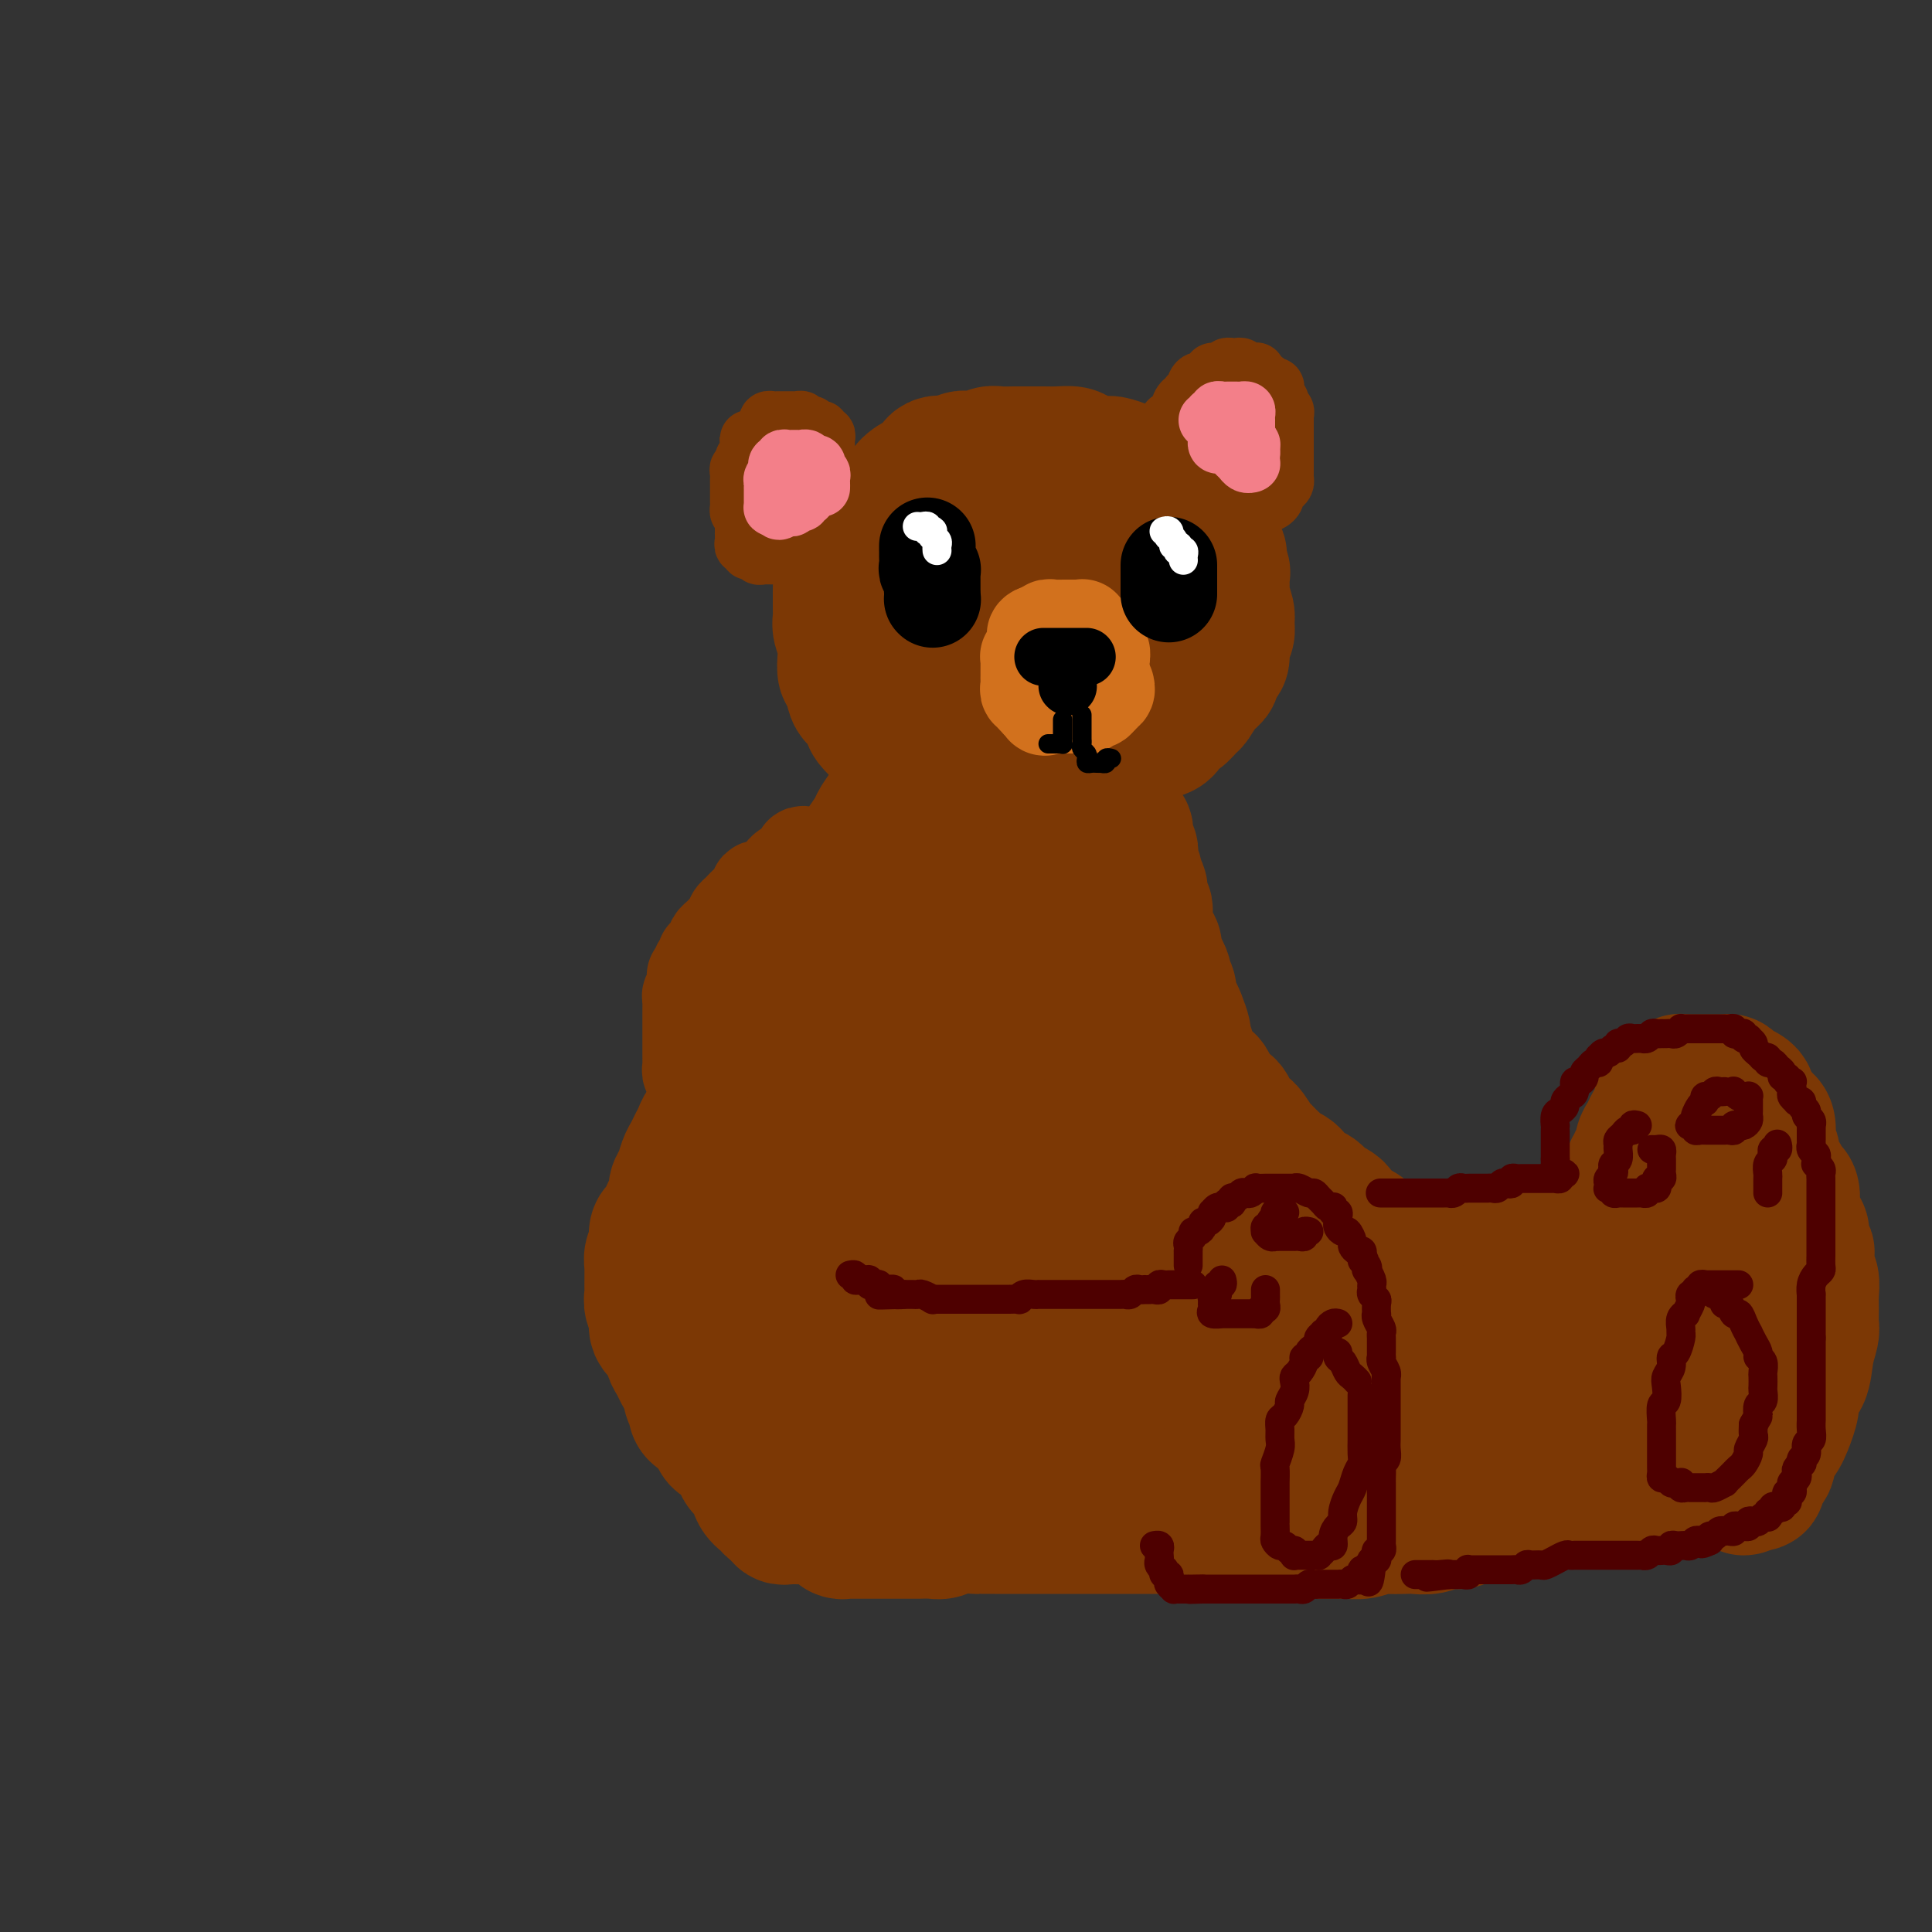 <svg viewBox='0 0 400 400' version='1.1' xmlns='http://www.w3.org/2000/svg' xmlns:xlink='http://www.w3.org/1999/xlink'><rect x="0" y="0" width="400" height="400" fill="#333333" stroke="none"/><g fill='none' stroke='rgb(124,56,5)' stroke-width='28' stroke-linecap='round' stroke-linejoin='round'><path d='M184,145c-0.002,0.091 -0.003,0.183 0,0c0.003,-0.183 0.012,-0.640 0,-1c-0.012,-0.360 -0.044,-0.622 0,-1c0.044,-0.378 0.166,-0.872 0,-1c-0.166,-0.128 -0.618,0.111 -1,0c-0.382,-0.111 -0.694,-0.573 -1,-1c-0.306,-0.427 -0.608,-0.821 -1,-1c-0.392,-0.179 -0.875,-0.143 -1,0c-0.125,0.143 0.107,0.394 0,0c-0.107,-0.394 -0.555,-1.433 -1,-2c-0.445,-0.567 -0.889,-0.661 -1,-1c-0.111,-0.339 0.110,-0.922 0,-1c-0.110,-0.078 -0.551,0.349 -1,0c-0.449,-0.349 -0.905,-1.472 -1,-2c-0.095,-0.528 0.171,-0.460 0,-1c-0.171,-0.540 -0.778,-1.689 -1,-2c-0.222,-0.311 -0.060,0.216 0,0c0.060,-0.216 0.016,-1.175 0,-2c-0.016,-0.825 -0.004,-1.514 0,-2c0.004,-0.486 0.001,-0.767 0,-1c-0.001,-0.233 -0.001,-0.416 0,-1c0.001,-0.584 0.004,-1.569 0,-2c-0.004,-0.431 -0.013,-0.309 0,-1c0.013,-0.691 0.049,-2.196 0,-3c-0.049,-0.804 -0.182,-0.906 0,-1c0.182,-0.094 0.677,-0.181 1,-1c0.323,-0.819 0.472,-2.369 1,-3c0.528,-0.631 1.435,-0.343 2,-1c0.565,-0.657 0.789,-2.259 1,-3c0.211,-0.741 0.408,-0.621 1,-1c0.592,-0.379 1.580,-1.257 2,-2c0.420,-0.743 0.274,-1.349 1,-2c0.726,-0.651 2.325,-1.345 3,-2c0.675,-0.655 0.425,-1.271 1,-2c0.575,-0.729 1.974,-1.572 3,-2c1.026,-0.428 1.678,-0.441 2,-1c0.322,-0.559 0.313,-1.666 1,-2c0.687,-0.334 2.071,0.103 3,0c0.929,-0.103 1.402,-0.746 2,-1c0.598,-0.254 1.319,-0.121 2,0c0.681,0.121 1.321,0.229 2,0c0.679,-0.229 1.396,-0.793 2,-1c0.604,-0.207 1.095,-0.055 2,0c0.905,0.055 2.225,0.014 3,0c0.775,-0.014 1.007,-0.001 2,0c0.993,0.001 2.749,-0.010 4,0c1.251,0.010 1.997,0.040 3,0c1.003,-0.040 2.265,-0.151 3,0c0.735,0.151 0.945,0.565 2,1c1.055,0.435 2.954,0.890 4,1c1.046,0.110 1.237,-0.126 2,0c0.763,0.126 2.097,0.612 3,1c0.903,0.388 1.374,0.676 2,1c0.626,0.324 1.408,0.682 2,1c0.592,0.318 0.996,0.596 2,1c1.004,0.404 2.608,0.936 3,1c0.392,0.064 -0.428,-0.338 0,0c0.428,0.338 2.104,1.418 3,2c0.896,0.582 1.014,0.667 1,1c-0.014,0.333 -0.159,0.916 0,1c0.159,0.084 0.621,-0.329 1,0c0.379,0.329 0.675,1.401 1,2c0.325,0.599 0.678,0.727 1,1c0.322,0.273 0.612,0.692 1,1c0.388,0.308 0.874,0.506 1,1c0.126,0.494 -0.107,1.284 0,2c0.107,0.716 0.553,1.358 1,2'/><path d='M252,114c1.022,1.751 0.077,0.628 0,1c-0.077,0.372 0.715,2.239 1,3c0.285,0.761 0.062,0.416 0,1c-0.062,0.584 0.037,2.096 0,3c-0.037,0.904 -0.210,1.199 0,2c0.210,0.801 0.803,2.106 1,3c0.197,0.894 -0.002,1.376 0,2c0.002,0.624 0.207,1.389 0,2c-0.207,0.611 -0.824,1.066 -1,2c-0.176,0.934 0.091,2.346 0,3c-0.091,0.654 -0.539,0.550 -1,1c-0.461,0.450 -0.935,1.453 -1,2c-0.065,0.547 0.278,0.637 0,1c-0.278,0.363 -1.178,0.999 -2,2c-0.822,1.001 -1.566,2.366 -2,3c-0.434,0.634 -0.558,0.537 -1,1c-0.442,0.463 -1.203,1.486 -2,2c-0.797,0.514 -1.631,0.518 -2,1c-0.369,0.482 -0.273,1.442 -1,2c-0.727,0.558 -2.277,0.712 -3,1c-0.723,0.288 -0.619,0.708 -1,1c-0.381,0.292 -1.248,0.456 -2,1c-0.752,0.544 -1.388,1.469 -2,2c-0.612,0.531 -1.198,0.667 -2,1c-0.802,0.333 -1.820,0.864 -3,1c-1.180,0.136 -2.524,-0.122 -3,0c-0.476,0.122 -0.086,0.625 -1,1c-0.914,0.375 -3.131,0.622 -4,1c-0.869,0.378 -0.388,0.886 -1,1c-0.612,0.114 -2.317,-0.166 -3,0c-0.683,0.166 -0.344,0.776 -1,1c-0.656,0.224 -2.307,0.060 -3,0c-0.693,-0.060 -0.427,-0.016 -1,0c-0.573,0.016 -1.984,0.004 -3,0c-1.016,-0.004 -1.637,-0.001 -2,0c-0.363,0.001 -0.468,0.000 -1,0c-0.532,-0.000 -1.490,-0.000 -2,0c-0.510,0.000 -0.573,0.001 -1,0c-0.427,-0.001 -1.217,-0.002 -2,0c-0.783,0.002 -1.560,0.008 -2,0c-0.440,-0.008 -0.542,-0.030 -1,0c-0.458,0.030 -1.272,0.112 -2,0c-0.728,-0.112 -1.369,-0.419 -2,-1c-0.631,-0.581 -1.252,-1.435 -2,-2c-0.748,-0.565 -1.622,-0.841 -2,-1c-0.378,-0.159 -0.258,-0.201 -1,-1c-0.742,-0.799 -2.344,-2.355 -3,-3c-0.656,-0.645 -0.365,-0.379 -1,-1c-0.635,-0.621 -2.197,-2.129 -3,-3c-0.803,-0.871 -0.846,-1.107 -1,-2c-0.154,-0.893 -0.420,-2.444 -1,-3c-0.580,-0.556 -1.475,-0.115 -2,-1c-0.525,-0.885 -0.680,-3.094 -1,-4c-0.320,-0.906 -0.804,-0.508 -1,-1c-0.196,-0.492 -0.105,-1.874 0,-3c0.105,-1.126 0.224,-1.997 0,-3c-0.224,-1.003 -0.792,-2.138 -1,-3c-0.208,-0.862 -0.055,-1.452 0,-2c0.055,-0.548 0.014,-1.054 0,-2c-0.014,-0.946 0.001,-2.332 0,-3c-0.001,-0.668 -0.016,-0.617 0,-1c0.016,-0.383 0.063,-1.202 0,-2c-0.063,-0.798 -0.235,-1.577 0,-2c0.235,-0.423 0.877,-0.489 1,-1c0.123,-0.511 -0.272,-1.466 0,-2c0.272,-0.534 1.212,-0.646 2,-1c0.788,-0.354 1.425,-0.949 2,-2c0.575,-1.051 1.088,-2.558 2,-3c0.912,-0.442 2.222,0.180 3,0c0.778,-0.180 1.023,-1.162 2,-2c0.977,-0.838 2.686,-1.533 4,-2c1.314,-0.467 2.233,-0.705 3,-1c0.767,-0.295 1.384,-0.648 2,-1'/><path d='M195,103c3.561,-1.869 3.465,-1.040 4,-1c0.535,0.040 1.702,-0.707 3,-1c1.298,-0.293 2.726,-0.131 4,0c1.274,0.131 2.394,0.230 4,0c1.606,-0.230 3.696,-0.790 5,-1c1.304,-0.210 1.820,-0.070 3,0c1.180,0.070 3.025,0.069 4,0c0.975,-0.069 1.081,-0.208 2,0c0.919,0.208 2.650,0.763 4,1c1.350,0.237 2.319,0.157 3,0c0.681,-0.157 1.075,-0.390 2,0c0.925,0.390 2.380,1.405 3,2c0.620,0.595 0.403,0.771 1,1c0.597,0.229 2.006,0.512 3,1c0.994,0.488 1.572,1.182 2,2c0.428,0.818 0.707,1.759 1,2c0.293,0.241 0.601,-0.219 1,0c0.399,0.219 0.889,1.116 1,2c0.111,0.884 -0.159,1.753 0,2c0.159,0.247 0.746,-0.130 1,0c0.254,0.130 0.175,0.767 0,1c-0.175,0.233 -0.447,0.062 -1,0c-0.553,-0.062 -1.387,-0.017 -2,0c-0.613,0.017 -1.007,0.004 -2,0c-0.993,-0.004 -2.587,-0.001 -4,0c-1.413,0.001 -2.646,0.000 -4,0c-1.354,-0.000 -2.828,0.000 -4,0c-1.172,-0.000 -2.041,-0.001 -3,0c-0.959,0.001 -2.008,0.005 -3,0c-0.992,-0.005 -1.927,-0.017 -3,0c-1.073,0.017 -2.283,0.064 -3,0c-0.717,-0.064 -0.941,-0.239 -2,0c-1.059,0.239 -2.954,0.892 -4,1c-1.046,0.108 -1.243,-0.328 -2,0c-0.757,0.328 -2.074,1.420 -3,2c-0.926,0.580 -1.460,0.647 -2,1c-0.540,0.353 -1.085,0.992 -2,2c-0.915,1.008 -2.198,2.385 -3,3c-0.802,0.615 -1.121,0.468 -2,1c-0.879,0.532 -2.316,1.744 -3,3c-0.684,1.256 -0.614,2.556 -1,4c-0.386,1.444 -1.227,3.031 -2,4c-0.773,0.969 -1.476,1.319 -2,2c-0.524,0.681 -0.867,1.693 -1,3c-0.133,1.307 -0.054,2.911 0,4c0.054,1.089 0.084,1.665 0,2c-0.084,0.335 -0.281,0.430 0,1c0.281,0.570 1.040,1.617 2,2c0.960,0.383 2.120,0.102 3,0c0.880,-0.102 1.479,-0.027 2,0c0.521,0.027 0.965,0.005 2,0c1.035,-0.005 2.660,0.006 4,0c1.340,-0.006 2.393,-0.028 3,0c0.607,0.028 0.768,0.107 2,0c1.232,-0.107 3.534,-0.400 5,-1c1.466,-0.600 2.094,-1.508 3,-2c0.906,-0.492 2.089,-0.569 3,-1c0.911,-0.431 1.551,-1.217 2,-2c0.449,-0.783 0.709,-1.565 1,-2c0.291,-0.435 0.613,-0.524 1,-1c0.387,-0.476 0.838,-1.340 1,-2c0.162,-0.660 0.033,-1.115 0,-2c-0.033,-0.885 0.030,-2.200 0,-3c-0.030,-0.800 -0.151,-1.086 0,-2c0.151,-0.914 0.576,-2.457 1,-4'/><path d='M223,127c0.927,-3.144 0.245,-2.005 0,-2c-0.245,0.005 -0.054,-1.123 0,-2c0.054,-0.877 -0.028,-1.503 0,-2c0.028,-0.497 0.167,-0.865 0,-1c-0.167,-0.135 -0.639,-0.036 -1,0c-0.361,0.036 -0.612,0.009 -1,0c-0.388,-0.009 -0.914,0.001 -1,0c-0.086,-0.001 0.267,-0.011 0,0c-0.267,0.011 -1.155,0.045 -2,0c-0.845,-0.045 -1.647,-0.168 -2,0c-0.353,0.168 -0.255,0.626 -1,1c-0.745,0.374 -2.332,0.665 -3,1c-0.668,0.335 -0.417,0.716 -1,1c-0.583,0.284 -2.001,0.473 -3,1c-0.999,0.527 -1.578,1.394 -2,2c-0.422,0.606 -0.687,0.951 -1,1c-0.313,0.049 -0.672,-0.199 -1,0c-0.328,0.199 -0.623,0.846 -1,1c-0.377,0.154 -0.837,-0.183 -1,0c-0.163,0.183 -0.029,0.887 0,1c0.029,0.113 -0.048,-0.365 0,0c0.048,0.365 0.219,1.575 0,2c-0.219,0.425 -0.828,0.067 -1,0c-0.172,-0.067 0.093,0.159 0,1c-0.093,0.841 -0.546,2.298 -1,3c-0.454,0.702 -0.910,0.649 -1,1c-0.090,0.351 0.186,1.105 0,2c-0.186,0.895 -0.835,1.930 -1,3c-0.165,1.070 0.153,2.174 0,3c-0.153,0.826 -0.777,1.375 -1,2c-0.223,0.625 -0.045,1.326 0,2c0.045,0.674 -0.044,1.320 0,2c0.044,0.680 0.219,1.392 0,2c-0.219,0.608 -0.832,1.111 -1,2c-0.168,0.889 0.110,2.162 0,3c-0.110,0.838 -0.606,1.239 -1,2c-0.394,0.761 -0.684,1.881 -1,3c-0.316,1.119 -0.658,2.236 -1,3c-0.342,0.764 -0.684,1.175 -1,2c-0.316,0.825 -0.607,2.064 -1,3c-0.393,0.936 -0.889,1.571 -1,2c-0.111,0.429 0.162,0.654 0,1c-0.162,0.346 -0.761,0.813 -1,1c-0.239,0.187 -0.120,0.093 0,0'/><path d='M242,124c-0.254,0.004 -0.507,0.009 -1,0c-0.493,-0.009 -1.224,-0.031 -2,0c-0.776,0.031 -1.595,0.116 -2,0c-0.405,-0.116 -0.396,-0.434 -1,0c-0.604,0.434 -1.820,1.621 -3,2c-1.180,0.379 -2.325,-0.050 -3,0c-0.675,0.050 -0.880,0.578 -2,1c-1.120,0.422 -3.157,0.736 -4,1c-0.843,0.264 -0.494,0.477 -1,1c-0.506,0.523 -1.869,1.354 -3,2c-1.131,0.646 -2.031,1.106 -3,2c-0.969,0.894 -2.008,2.224 -3,3c-0.992,0.776 -1.938,1.000 -3,2c-1.062,1.000 -2.238,2.777 -3,4c-0.762,1.223 -1.108,1.890 -2,3c-0.892,1.110 -2.330,2.661 -3,4c-0.670,1.339 -0.573,2.466 -1,4c-0.427,1.534 -1.379,3.476 -2,5c-0.621,1.524 -0.910,2.632 -1,4c-0.090,1.368 0.018,2.996 0,4c-0.018,1.004 -0.163,1.383 0,2c0.163,0.617 0.635,1.471 1,2c0.365,0.529 0.623,0.733 1,1c0.377,0.267 0.872,0.597 1,1c0.128,0.403 -0.112,0.879 0,1c0.112,0.121 0.576,-0.112 1,0c0.424,0.112 0.809,0.569 1,1c0.191,0.431 0.188,0.837 0,1c-0.188,0.163 -0.560,0.084 -1,0c-0.440,-0.084 -0.949,-0.172 -1,0c-0.051,0.172 0.356,0.606 0,1c-0.356,0.394 -1.475,0.750 -2,1c-0.525,0.250 -0.455,0.396 -1,1c-0.545,0.604 -1.705,1.667 -2,2c-0.295,0.333 0.276,-0.064 0,0c-0.276,0.064 -1.399,0.591 -2,1c-0.601,0.409 -0.682,0.702 -1,1c-0.318,0.298 -0.874,0.601 -1,1c-0.126,0.399 0.178,0.896 0,1c-0.178,0.104 -0.836,-0.183 -1,0c-0.164,0.183 0.167,0.838 0,1c-0.167,0.162 -0.833,-0.167 -1,0c-0.167,0.167 0.165,0.832 0,1c-0.165,0.168 -0.828,-0.162 -1,0c-0.172,0.162 0.146,0.814 0,1c-0.146,0.186 -0.757,-0.095 -1,0c-0.243,0.095 -0.118,0.565 0,1c0.118,0.435 0.227,0.834 0,1c-0.227,0.166 -0.792,0.100 -1,0c-0.208,-0.100 -0.060,-0.234 0,0c0.060,0.234 0.031,0.837 0,1c-0.031,0.163 -0.065,-0.115 0,0c0.065,0.115 0.228,0.622 0,1c-0.228,0.378 -0.848,0.626 -1,1c-0.152,0.374 0.166,0.873 0,1c-0.166,0.127 -0.814,-0.120 -1,0c-0.186,0.120 0.090,0.606 0,1c-0.090,0.394 -0.545,0.697 -1,1'/><path d='M185,195c-2.878,3.411 -0.574,1.439 0,1c0.574,-0.439 -0.581,0.655 -1,1c-0.419,0.345 -0.101,-0.059 0,0c0.101,0.059 -0.016,0.579 0,1c0.016,0.421 0.163,0.742 0,1c-0.163,0.258 -0.636,0.454 -1,1c-0.364,0.546 -0.617,1.441 -1,2c-0.383,0.559 -0.895,0.782 -1,1c-0.105,0.218 0.197,0.429 0,1c-0.197,0.571 -0.893,1.500 -1,2c-0.107,0.500 0.375,0.572 0,1c-0.375,0.428 -1.606,1.213 -2,2c-0.394,0.787 0.049,1.575 0,2c-0.049,0.425 -0.591,0.485 -1,1c-0.409,0.515 -0.687,1.484 -1,2c-0.313,0.516 -0.661,0.580 -1,1c-0.339,0.420 -0.667,1.197 -1,2c-0.333,0.803 -0.670,1.632 -1,2c-0.330,0.368 -0.652,0.274 -1,1c-0.348,0.726 -0.724,2.272 -1,3c-0.276,0.728 -0.454,0.637 -1,1c-0.546,0.363 -1.460,1.180 -2,2c-0.540,0.820 -0.707,1.642 -1,2c-0.293,0.358 -0.711,0.251 -1,1c-0.289,0.749 -0.448,2.354 -1,3c-0.552,0.646 -1.496,0.333 -2,1c-0.504,0.667 -0.569,2.314 -1,3c-0.431,0.686 -1.227,0.411 -2,1c-0.773,0.589 -1.521,2.040 -2,3c-0.479,0.960 -0.688,1.427 -1,2c-0.312,0.573 -0.728,1.253 -1,2c-0.272,0.747 -0.402,1.561 -1,2c-0.598,0.439 -1.666,0.502 -2,1c-0.334,0.498 0.065,1.429 0,2c-0.065,0.571 -0.596,0.782 -1,1c-0.404,0.218 -0.683,0.443 -1,1c-0.317,0.557 -0.673,1.444 -1,2c-0.327,0.556 -0.626,0.779 -1,1c-0.374,0.221 -0.822,0.439 -1,1c-0.178,0.561 -0.085,1.464 0,2c0.085,0.536 0.162,0.706 0,1c-0.162,0.294 -0.564,0.712 -1,1c-0.436,0.288 -0.905,0.447 -1,1c-0.095,0.553 0.185,1.499 0,2c-0.185,0.501 -0.834,0.557 -1,1c-0.166,0.443 0.152,1.274 0,2c-0.152,0.726 -0.773,1.349 -1,2c-0.227,0.651 -0.058,1.330 0,2c0.058,0.670 0.005,1.330 0,2c-0.005,0.670 0.036,1.349 0,2c-0.036,0.651 -0.151,1.273 0,2c0.151,0.727 0.566,1.561 1,2c0.434,0.439 0.886,0.485 1,1c0.114,0.515 -0.110,1.499 0,2c0.110,0.501 0.554,0.518 1,1c0.446,0.482 0.893,1.428 1,2c0.107,0.572 -0.126,0.769 0,1c0.126,0.231 0.611,0.494 1,1c0.389,0.506 0.682,1.253 1,2c0.318,0.747 0.662,1.495 1,2c0.338,0.505 0.672,0.768 1,1c0.328,0.232 0.650,0.433 1,1c0.350,0.567 0.727,1.500 1,2c0.273,0.500 0.443,0.567 1,1c0.557,0.433 1.500,1.233 2,2c0.500,0.767 0.557,1.502 1,2c0.443,0.498 1.273,0.760 2,1c0.727,0.240 1.353,0.460 2,1c0.647,0.540 1.317,1.402 2,2c0.683,0.598 1.379,0.934 2,1c0.621,0.066 1.167,-0.136 2,0c0.833,0.136 1.952,0.610 3,1c1.048,0.390 2.024,0.695 3,1'/><path d='M174,305c1.800,0.631 1.300,0.709 2,1c0.700,0.291 2.599,0.796 4,1c1.401,0.204 2.303,0.107 3,0c0.697,-0.107 1.188,-0.225 2,0c0.812,0.225 1.946,0.792 3,1c1.054,0.208 2.029,0.056 3,0c0.971,-0.056 1.937,-0.015 3,0c1.063,0.015 2.222,0.004 3,0c0.778,-0.004 1.176,-0.001 2,0c0.824,0.001 2.075,-0.000 3,0c0.925,0.000 1.525,0.001 2,0c0.475,-0.001 0.826,-0.004 2,0c1.174,0.004 3.172,0.015 4,0c0.828,-0.015 0.487,-0.056 1,0c0.513,0.056 1.879,0.208 3,0c1.121,-0.208 1.996,-0.777 3,-1c1.004,-0.223 2.137,-0.101 3,0c0.863,0.101 1.457,0.181 3,0c1.543,-0.181 4.037,-0.623 5,-1c0.963,-0.377 0.395,-0.688 1,-1c0.605,-0.312 2.382,-0.623 4,-1c1.618,-0.377 3.077,-0.819 4,-1c0.923,-0.181 1.311,-0.100 2,0c0.689,0.100 1.679,0.220 3,0c1.321,-0.220 2.974,-0.781 4,-1c1.026,-0.219 1.425,-0.096 2,0c0.575,0.096 1.328,0.166 2,0c0.672,-0.166 1.265,-0.569 2,-1c0.735,-0.431 1.614,-0.889 2,-1c0.386,-0.111 0.279,0.126 1,0c0.721,-0.126 2.271,-0.615 3,-1c0.729,-0.385 0.637,-0.667 1,-1c0.363,-0.333 1.181,-0.718 2,-1c0.819,-0.282 1.638,-0.461 2,-1c0.362,-0.539 0.267,-1.439 1,-2c0.733,-0.561 2.294,-0.783 3,-1c0.706,-0.217 0.555,-0.429 1,-1c0.445,-0.571 1.485,-1.500 2,-2c0.515,-0.500 0.505,-0.571 1,-1c0.495,-0.429 1.494,-1.215 2,-2c0.506,-0.785 0.518,-1.568 1,-2c0.482,-0.432 1.435,-0.514 2,-1c0.565,-0.486 0.743,-1.377 1,-2c0.257,-0.623 0.595,-0.979 1,-1c0.405,-0.021 0.879,0.294 1,0c0.121,-0.294 -0.111,-1.196 0,-2c0.111,-0.804 0.566,-1.510 1,-2c0.434,-0.490 0.848,-0.765 1,-1c0.152,-0.235 0.041,-0.430 0,-1c-0.041,-0.570 -0.011,-1.515 0,-2c0.011,-0.485 0.004,-0.510 0,-1c-0.004,-0.490 -0.004,-1.444 0,-2c0.004,-0.556 0.011,-0.712 0,-1c-0.011,-0.288 -0.041,-0.708 0,-1c0.041,-0.292 0.152,-0.457 0,-1c-0.152,-0.543 -0.566,-1.465 -1,-2c-0.434,-0.535 -0.886,-0.683 -1,-1c-0.114,-0.317 0.111,-0.802 0,-1c-0.111,-0.198 -0.558,-0.109 -1,0c-0.442,0.109 -0.878,0.237 -1,0c-0.122,-0.237 0.070,-0.838 0,-1c-0.070,-0.162 -0.404,0.115 -1,0c-0.596,-0.115 -1.456,-0.623 -2,-1c-0.544,-0.377 -0.774,-0.625 -1,-1c-0.226,-0.375 -0.450,-0.878 -1,-1c-0.550,-0.122 -1.428,0.136 -2,0c-0.572,-0.136 -0.840,-0.667 -1,-1c-0.160,-0.333 -0.213,-0.470 -1,-1c-0.787,-0.530 -2.308,-1.454 -3,-2c-0.692,-0.546 -0.557,-0.713 -1,-1c-0.443,-0.287 -1.465,-0.693 -2,-1c-0.535,-0.307 -0.581,-0.516 -1,-1c-0.419,-0.484 -1.209,-1.242 -2,-2'/><path d='M259,250c-3.213,-2.058 -1.246,-0.205 -1,0c0.246,0.205 -1.228,-1.240 -2,-2c-0.772,-0.760 -0.843,-0.837 -1,-1c-0.157,-0.163 -0.399,-0.414 -1,-1c-0.601,-0.586 -1.559,-1.507 -2,-2c-0.441,-0.493 -0.364,-0.559 -1,-1c-0.636,-0.441 -1.986,-1.257 -3,-2c-1.014,-0.743 -1.694,-1.414 -2,-2c-0.306,-0.586 -0.239,-1.088 -1,-2c-0.761,-0.912 -2.349,-2.235 -3,-3c-0.651,-0.765 -0.363,-0.972 -1,-2c-0.637,-1.028 -2.199,-2.878 -3,-4c-0.801,-1.122 -0.841,-1.516 -1,-2c-0.159,-0.484 -0.438,-1.056 -1,-2c-0.562,-0.944 -1.407,-2.259 -2,-3c-0.593,-0.741 -0.932,-0.908 -1,-2c-0.068,-1.092 0.137,-3.108 0,-4c-0.137,-0.892 -0.615,-0.661 -1,-1c-0.385,-0.339 -0.678,-1.250 -1,-2c-0.322,-0.750 -0.674,-1.341 -1,-2c-0.326,-0.659 -0.627,-1.386 -1,-2c-0.373,-0.614 -0.817,-1.113 -1,-2c-0.183,-0.887 -0.105,-2.161 0,-3c0.105,-0.839 0.238,-1.243 0,-2c-0.238,-0.757 -0.849,-1.868 -1,-3c-0.151,-1.132 0.156,-2.284 0,-3c-0.156,-0.716 -0.774,-0.997 -1,-2c-0.226,-1.003 -0.060,-2.730 0,-4c0.060,-1.270 0.015,-2.084 0,-3c-0.015,-0.916 0.000,-1.936 0,-3c-0.000,-1.064 -0.015,-2.173 0,-3c0.015,-0.827 0.060,-1.372 0,-2c-0.060,-0.628 -0.226,-1.338 0,-2c0.226,-0.662 0.845,-1.276 1,-2c0.155,-0.724 -0.155,-1.557 0,-2c0.155,-0.443 0.774,-0.496 1,-1c0.226,-0.504 0.060,-1.459 0,-2c-0.060,-0.541 -0.015,-0.668 0,-1c0.015,-0.332 0.001,-0.870 0,-1c-0.001,-0.130 0.012,0.147 0,0c-0.012,-0.147 -0.049,-0.717 0,-1c0.049,-0.283 0.183,-0.279 0,0c-0.183,0.279 -0.683,0.832 -1,1c-0.317,0.168 -0.453,-0.050 -1,0c-0.547,0.050 -1.507,0.368 -2,1c-0.493,0.632 -0.521,1.577 -1,2c-0.479,0.423 -1.410,0.325 -2,1c-0.590,0.675 -0.840,2.124 -1,3c-0.160,0.876 -0.232,1.178 -1,2c-0.768,0.822 -2.232,2.162 -3,3c-0.768,0.838 -0.838,1.173 -1,2c-0.162,0.827 -0.415,2.147 -1,3c-0.585,0.853 -1.503,1.241 -2,2c-0.497,0.759 -0.575,1.889 -1,3c-0.425,1.111 -1.199,2.204 -2,3c-0.801,0.796 -1.631,1.297 -2,2c-0.369,0.703 -0.279,1.609 -1,3c-0.721,1.391 -2.255,3.269 -3,4c-0.745,0.731 -0.703,0.315 -1,1c-0.297,0.685 -0.934,2.469 -2,4c-1.066,1.531 -2.562,2.808 -3,4c-0.438,1.192 0.182,2.299 0,3c-0.182,0.701 -1.164,0.996 -2,2c-0.836,1.004 -1.524,2.715 -2,4c-0.476,1.285 -0.738,2.142 -1,3'/><path d='M192,222c-4.811,8.365 -2.339,3.776 -2,3c0.339,-0.776 -1.453,2.259 -2,4c-0.547,1.741 0.153,2.188 0,3c-0.153,0.812 -1.159,1.990 -2,3c-0.841,1.010 -1.516,1.852 -2,3c-0.484,1.148 -0.777,2.603 -1,4c-0.223,1.397 -0.374,2.735 -1,4c-0.626,1.265 -1.726,2.456 -2,4c-0.274,1.544 0.277,3.441 0,5c-0.277,1.559 -1.381,2.780 -2,4c-0.619,1.220 -0.754,2.438 -1,4c-0.246,1.562 -0.602,3.467 -1,5c-0.398,1.533 -0.839,2.694 -1,4c-0.161,1.306 -0.044,2.756 0,4c0.044,1.244 0.015,2.281 0,3c-0.015,0.719 -0.015,1.121 0,2c0.015,0.879 0.044,2.236 0,3c-0.044,0.764 -0.162,0.937 0,1c0.162,0.063 0.605,0.016 1,0c0.395,-0.016 0.743,-0.003 1,0c0.257,0.003 0.424,-0.005 1,0c0.576,0.005 1.561,0.022 2,0c0.439,-0.022 0.332,-0.083 1,0c0.668,0.083 2.111,0.311 3,0c0.889,-0.311 1.224,-1.159 2,-2c0.776,-0.841 1.992,-1.673 3,-2c1.008,-0.327 1.808,-0.149 3,-1c1.192,-0.851 2.775,-2.729 4,-4c1.225,-1.271 2.090,-1.933 3,-3c0.910,-1.067 1.865,-2.539 3,-4c1.135,-1.461 2.452,-2.912 3,-4c0.548,-1.088 0.329,-1.812 1,-3c0.671,-1.188 2.232,-2.838 3,-4c0.768,-1.162 0.742,-1.836 1,-3c0.258,-1.164 0.801,-2.818 1,-4c0.199,-1.182 0.053,-1.893 0,-3c-0.053,-1.107 -0.014,-2.611 0,-4c0.014,-1.389 0.004,-2.662 0,-4c-0.004,-1.338 0.000,-2.740 0,-4c-0.000,-1.260 -0.004,-2.377 0,-4c0.004,-1.623 0.015,-3.751 0,-5c-0.015,-1.249 -0.057,-1.619 0,-3c0.057,-1.381 0.211,-3.771 0,-5c-0.211,-1.229 -0.789,-1.295 -1,-2c-0.211,-0.705 -0.056,-2.049 0,-3c0.056,-0.951 0.012,-1.509 0,-2c-0.012,-0.491 0.008,-0.916 0,-1c-0.008,-0.084 -0.043,0.172 0,0c0.043,-0.172 0.165,-0.774 0,-1c-0.165,-0.226 -0.618,-0.077 -1,0c-0.382,0.077 -0.694,0.084 -1,0c-0.306,-0.084 -0.605,-0.257 -1,0c-0.395,0.257 -0.884,0.943 -1,1c-0.116,0.057 0.142,-0.515 0,0c-0.142,0.515 -0.682,2.116 -1,3c-0.318,0.884 -0.413,1.051 -1,2c-0.587,0.949 -1.667,2.680 -2,4c-0.333,1.320 0.079,2.230 0,4c-0.079,1.770 -0.651,4.402 -1,6c-0.349,1.598 -0.475,2.164 -1,4c-0.525,1.836 -1.450,4.943 -2,7c-0.550,2.057 -0.726,3.065 -1,5c-0.274,1.935 -0.648,4.799 -1,7c-0.352,2.201 -0.683,3.740 -1,5c-0.317,1.260 -0.621,2.241 -1,4c-0.379,1.759 -0.834,4.296 -1,6c-0.166,1.704 -0.045,2.574 0,4c0.045,1.426 0.013,3.407 0,5c-0.013,1.593 -0.006,2.796 0,4'/><path d='M193,281c-1.378,10.399 -0.323,5.897 0,5c0.323,-0.897 -0.085,1.812 0,3c0.085,1.188 0.664,0.854 1,1c0.336,0.146 0.429,0.773 1,1c0.571,0.227 1.620,0.055 2,0c0.380,-0.055 0.091,0.008 1,0c0.909,-0.008 3.015,-0.088 4,0c0.985,0.088 0.847,0.344 2,0c1.153,-0.344 3.595,-1.287 5,-2c1.405,-0.713 1.773,-1.195 3,-2c1.227,-0.805 3.311,-1.933 5,-3c1.689,-1.067 2.981,-2.075 4,-3c1.019,-0.925 1.765,-1.768 3,-3c1.235,-1.232 2.958,-2.852 4,-4c1.042,-1.148 1.404,-1.825 2,-3c0.596,-1.175 1.428,-2.849 2,-4c0.572,-1.151 0.885,-1.777 1,-3c0.115,-1.223 0.032,-3.041 0,-4c-0.032,-0.959 -0.012,-1.058 0,-2c0.012,-0.942 0.015,-2.727 0,-4c-0.015,-1.273 -0.049,-2.034 0,-3c0.049,-0.966 0.181,-2.139 0,-3c-0.181,-0.861 -0.675,-1.411 -1,-2c-0.325,-0.589 -0.482,-1.215 -1,-2c-0.518,-0.785 -1.396,-1.727 -2,-2c-0.604,-0.273 -0.935,0.123 -1,0c-0.065,-0.123 0.137,-0.766 0,-1c-0.137,-0.234 -0.613,-0.060 -1,0c-0.387,0.060 -0.685,0.005 -1,0c-0.315,-0.005 -0.648,0.040 -1,0c-0.352,-0.040 -0.724,-0.163 -1,0c-0.276,0.163 -0.455,0.613 -1,1c-0.545,0.387 -1.456,0.709 -2,1c-0.544,0.291 -0.719,0.549 -1,1c-0.281,0.451 -0.666,1.093 -1,2c-0.334,0.907 -0.618,2.078 -1,3c-0.382,0.922 -0.862,1.594 -1,3c-0.138,1.406 0.068,3.547 0,5c-0.068,1.453 -0.408,2.220 0,3c0.408,0.780 1.563,1.573 2,3c0.437,1.427 0.154,3.486 1,5c0.846,1.514 2.820,2.482 4,3c1.180,0.518 1.566,0.588 2,1c0.434,0.412 0.917,1.168 2,2c1.083,0.832 2.765,1.740 4,2c1.235,0.260 2.021,-0.126 3,0c0.979,0.126 2.151,0.766 3,1c0.849,0.234 1.375,0.062 2,0c0.625,-0.062 1.348,-0.016 2,0c0.652,0.016 1.232,0.001 2,0c0.768,-0.001 1.726,0.012 2,0c0.274,-0.012 -0.134,-0.048 0,0c0.134,0.048 0.810,0.180 1,0c0.190,-0.180 -0.108,-0.671 0,-1c0.108,-0.329 0.621,-0.496 1,-1c0.379,-0.504 0.623,-1.346 1,-2c0.377,-0.654 0.886,-1.120 1,-2c0.114,-0.880 -0.168,-2.175 0,-3c0.168,-0.825 0.784,-1.180 1,-2c0.216,-0.820 0.031,-2.106 0,-3c-0.031,-0.894 0.092,-1.397 0,-2c-0.092,-0.603 -0.400,-1.307 -1,-2c-0.600,-0.693 -1.492,-1.373 -2,-2c-0.508,-0.627 -0.631,-1.199 -1,-2c-0.369,-0.801 -0.984,-1.831 -2,-3c-1.016,-1.169 -2.433,-2.477 -3,-3c-0.567,-0.523 -0.283,-0.262 0,0'/><path d='M193,153c0.097,-0.171 0.195,-0.342 0,0c-0.195,0.342 -0.681,1.198 -1,2c-0.319,0.802 -0.471,1.552 -1,2c-0.529,0.448 -1.436,0.594 -2,1c-0.564,0.406 -0.785,1.071 -1,2c-0.215,0.929 -0.424,2.121 -1,3c-0.576,0.879 -1.519,1.446 -2,2c-0.481,0.554 -0.499,1.096 -1,2c-0.501,0.904 -1.486,2.171 -2,3c-0.514,0.829 -0.556,1.222 -1,2c-0.444,0.778 -1.289,1.942 -2,3c-0.711,1.058 -1.289,2.011 -2,3c-0.711,0.989 -1.555,2.016 -2,3c-0.445,0.984 -0.490,1.925 -1,3c-0.510,1.075 -1.485,2.282 -2,3c-0.515,0.718 -0.571,0.945 -1,2c-0.429,1.055 -1.232,2.939 -2,4c-0.768,1.061 -1.500,1.300 -2,2c-0.500,0.700 -0.767,1.863 -1,3c-0.233,1.137 -0.433,2.249 -1,3c-0.567,0.751 -1.501,1.142 -2,2c-0.499,0.858 -0.563,2.184 -1,3c-0.437,0.816 -1.248,1.123 -2,2c-0.752,0.877 -1.444,2.323 -2,3c-0.556,0.677 -0.974,0.584 -1,1c-0.026,0.416 0.340,1.342 0,2c-0.340,0.658 -1.385,1.049 -2,2c-0.615,0.951 -0.800,2.461 -1,3c-0.200,0.539 -0.416,0.107 -1,1c-0.584,0.893 -1.536,3.111 -2,4c-0.464,0.889 -0.439,0.451 -1,1c-0.561,0.549 -1.708,2.086 -2,3c-0.292,0.914 0.273,1.204 0,2c-0.273,0.796 -1.383,2.099 -2,3c-0.617,0.901 -0.743,1.400 -1,2c-0.257,0.600 -0.647,1.301 -1,2c-0.353,0.699 -0.668,1.394 -1,2c-0.332,0.606 -0.680,1.121 -1,2c-0.320,0.879 -0.610,2.122 -1,3c-0.390,0.878 -0.878,1.391 -1,2c-0.122,0.609 0.121,1.314 0,2c-0.121,0.686 -0.607,1.352 -1,2c-0.393,0.648 -0.693,1.277 -1,2c-0.307,0.723 -0.622,1.541 -1,2c-0.378,0.459 -0.819,0.561 -1,1c-0.181,0.439 -0.101,1.216 0,2c0.101,0.784 0.223,1.575 0,2c-0.223,0.425 -0.792,0.485 -1,1c-0.208,0.515 -0.055,1.485 0,2c0.055,0.515 0.014,0.575 0,1c-0.014,0.425 0.001,1.215 0,2c-0.001,0.785 -0.016,1.565 0,2c0.016,0.435 0.064,0.524 0,1c-0.064,0.476 -0.238,1.339 0,2c0.238,0.661 0.890,1.121 1,2c0.110,0.879 -0.321,2.176 0,3c0.321,0.824 1.394,1.176 2,2c0.606,0.824 0.745,2.122 1,3c0.255,0.878 0.627,1.337 1,2c0.373,0.663 0.748,1.530 1,2c0.252,0.470 0.382,0.545 1,1c0.618,0.455 1.724,1.292 2,2c0.276,0.708 -0.278,1.288 0,2c0.278,0.712 1.388,1.556 2,2c0.612,0.444 0.727,0.486 1,1c0.273,0.514 0.703,1.499 1,2c0.297,0.501 0.460,0.518 1,1c0.540,0.482 1.458,1.429 2,2c0.542,0.571 0.709,0.766 1,1c0.291,0.234 0.707,0.506 1,1c0.293,0.494 0.464,1.210 1,2c0.536,0.790 1.439,1.654 2,2c0.561,0.346 0.781,0.173 1,0'/><path d='M157,303c3.854,4.531 2.989,1.858 3,1c0.011,-0.858 0.899,0.098 2,1c1.101,0.902 2.416,1.748 4,2c1.584,0.252 3.439,-0.091 4,0c0.561,0.091 -0.170,0.616 1,1c1.170,0.384 4.241,0.629 6,1c1.759,0.371 2.207,0.870 3,1c0.793,0.130 1.931,-0.109 3,0c1.069,0.109 2.070,0.565 3,1c0.930,0.435 1.789,0.849 3,1c1.211,0.151 2.773,0.041 4,0c1.227,-0.041 2.121,-0.011 3,0c0.879,0.011 1.745,0.003 3,0c1.255,-0.003 2.898,-0.001 4,0c1.102,0.001 1.662,-0.000 3,0c1.338,0.000 3.453,0.001 5,0c1.547,-0.001 2.527,-0.004 4,0c1.473,0.004 3.439,0.016 5,0c1.561,-0.016 2.718,-0.060 4,0c1.282,0.060 2.690,0.223 4,0c1.310,-0.223 2.521,-0.833 4,-1c1.479,-0.167 3.225,0.110 5,0c1.775,-0.110 3.578,-0.607 5,-1c1.422,-0.393 2.464,-0.683 4,-1c1.536,-0.317 3.567,-0.662 5,-1c1.433,-0.338 2.269,-0.669 4,-1c1.731,-0.331 4.356,-0.663 6,-1c1.644,-0.337 2.305,-0.678 4,-1c1.695,-0.322 4.423,-0.626 6,-1c1.577,-0.374 2.002,-0.817 3,-1c0.998,-0.183 2.569,-0.105 4,0c1.431,0.105 2.721,0.237 4,0c1.279,-0.237 2.546,-0.842 3,-1c0.454,-0.158 0.097,0.130 1,0c0.903,-0.130 3.068,-0.678 4,-1c0.932,-0.322 0.631,-0.419 1,-1c0.369,-0.581 1.408,-1.646 2,-2c0.592,-0.354 0.736,0.003 1,0c0.264,-0.003 0.648,-0.367 1,-1c0.352,-0.633 0.672,-1.535 1,-2c0.328,-0.465 0.662,-0.494 1,-1c0.338,-0.506 0.679,-1.488 1,-2c0.321,-0.512 0.622,-0.555 1,-1c0.378,-0.445 0.833,-1.293 1,-2c0.167,-0.707 0.045,-1.274 0,-2c-0.045,-0.726 -0.012,-1.613 0,-2c0.012,-0.387 0.003,-0.275 0,-1c-0.003,-0.725 -0.001,-2.289 0,-3c0.001,-0.711 0.001,-0.571 0,-1c-0.001,-0.429 -0.003,-1.428 0,-2c0.003,-0.572 0.012,-0.718 0,-1c-0.012,-0.282 -0.045,-0.702 0,-1c0.045,-0.298 0.167,-0.475 0,-1c-0.167,-0.525 -0.622,-1.397 -1,-2c-0.378,-0.603 -0.679,-0.935 -1,-1c-0.321,-0.065 -0.662,0.137 -1,0c-0.338,-0.137 -0.673,-0.614 -1,-1c-0.327,-0.386 -0.646,-0.680 -1,-1c-0.354,-0.320 -0.743,-0.667 -1,-1c-0.257,-0.333 -0.384,-0.653 -1,-1c-0.616,-0.347 -1.723,-0.722 -2,-1c-0.277,-0.278 0.276,-0.459 0,-1c-0.276,-0.541 -1.379,-1.441 -2,-2c-0.621,-0.559 -0.758,-0.776 -1,-1c-0.242,-0.224 -0.590,-0.455 -1,-1c-0.410,-0.545 -0.883,-1.403 -1,-2c-0.117,-0.597 0.122,-0.933 0,-1c-0.122,-0.067 -0.606,0.136 -1,0c-0.394,-0.136 -0.697,-0.611 -1,-1c-0.303,-0.389 -0.607,-0.692 -1,-1c-0.393,-0.308 -0.875,-0.621 -1,-1c-0.125,-0.379 0.107,-0.822 0,-1c-0.107,-0.178 -0.554,-0.089 -1,0'/><path d='M281,255c-3.117,-3.256 -1.409,-1.397 -1,-1c0.409,0.397 -0.481,-0.667 -1,-1c-0.519,-0.333 -0.668,0.065 -1,0c-0.332,-0.065 -0.849,-0.595 -1,-1c-0.151,-0.405 0.063,-0.686 0,-1c-0.063,-0.314 -0.402,-0.662 -1,-1c-0.598,-0.338 -1.456,-0.668 -2,-1c-0.544,-0.332 -0.776,-0.666 -1,-1c-0.224,-0.334 -0.440,-0.667 -1,-1c-0.560,-0.333 -1.463,-0.667 -2,-1c-0.537,-0.333 -0.707,-0.667 -1,-1c-0.293,-0.333 -0.709,-0.667 -1,-1c-0.291,-0.333 -0.458,-0.665 -1,-1c-0.542,-0.335 -1.460,-0.672 -2,-1c-0.540,-0.328 -0.704,-0.645 -1,-1c-0.296,-0.355 -0.726,-0.747 -1,-1c-0.274,-0.253 -0.392,-0.368 -1,-1c-0.608,-0.632 -1.707,-1.783 -2,-2c-0.293,-0.217 0.221,0.499 0,0c-0.221,-0.499 -1.176,-2.213 -2,-3c-0.824,-0.787 -1.516,-0.647 -2,-1c-0.484,-0.353 -0.760,-1.199 -1,-2c-0.240,-0.801 -0.445,-1.557 -1,-2c-0.555,-0.443 -1.462,-0.573 -2,-1c-0.538,-0.427 -0.709,-1.151 -1,-2c-0.291,-0.849 -0.704,-1.822 -1,-2c-0.296,-0.178 -0.476,0.439 -1,0c-0.524,-0.439 -1.394,-1.933 -2,-3c-0.606,-1.067 -0.950,-1.707 -1,-2c-0.050,-0.293 0.194,-0.238 0,-1c-0.194,-0.762 -0.827,-2.340 -1,-3c-0.173,-0.660 0.112,-0.403 0,-1c-0.112,-0.597 -0.623,-2.048 -1,-3c-0.377,-0.952 -0.622,-1.406 -1,-2c-0.378,-0.594 -0.889,-1.328 -1,-2c-0.111,-0.672 0.176,-1.282 0,-2c-0.176,-0.718 -0.817,-1.544 -1,-2c-0.183,-0.456 0.092,-0.541 0,-1c-0.092,-0.459 -0.550,-1.292 -1,-2c-0.450,-0.708 -0.891,-1.292 -1,-2c-0.109,-0.708 0.114,-1.542 0,-2c-0.114,-0.458 -0.565,-0.542 -1,-1c-0.435,-0.458 -0.853,-1.291 -1,-2c-0.147,-0.709 -0.024,-1.293 0,-2c0.024,-0.707 -0.050,-1.536 0,-2c0.050,-0.464 0.225,-0.562 0,-1c-0.225,-0.438 -0.849,-1.216 -1,-2c-0.151,-0.784 0.169,-1.575 0,-2c-0.169,-0.425 -0.829,-0.485 -1,-1c-0.171,-0.515 0.147,-1.487 0,-2c-0.147,-0.513 -0.757,-0.567 -1,-1c-0.243,-0.433 -0.118,-1.243 0,-2c0.118,-0.757 0.227,-1.459 0,-2c-0.227,-0.541 -0.792,-0.919 -1,-1c-0.208,-0.081 -0.059,0.136 0,0c0.059,-0.136 0.027,-0.625 0,-1c-0.027,-0.375 -0.049,-0.636 0,-1c0.049,-0.364 0.168,-0.830 0,-1c-0.168,-0.170 -0.624,-0.046 -1,0c-0.376,0.046 -0.673,0.012 -1,0c-0.327,-0.012 -0.683,-0.001 -1,0c-0.317,0.001 -0.595,-0.007 -1,0c-0.405,0.007 -0.936,0.029 -1,0c-0.064,-0.029 0.339,-0.109 0,0c-0.339,0.109 -1.419,0.407 -2,1c-0.581,0.593 -0.664,1.479 -1,2c-0.336,0.521 -0.925,0.676 -2,2c-1.075,1.324 -2.636,3.818 -3,5c-0.364,1.182 0.467,1.052 0,2c-0.467,0.948 -2.234,2.974 -4,5'/><path d='M216,189c-1.856,3.119 -1.497,2.916 -2,4c-0.503,1.084 -1.867,3.455 -3,5c-1.133,1.545 -2.036,2.265 -3,4c-0.964,1.735 -1.988,4.487 -3,6c-1.012,1.513 -2.013,1.789 -3,3c-0.987,1.211 -1.960,3.357 -3,6c-1.040,2.643 -2.145,5.785 -3,7c-0.855,1.215 -1.459,0.505 -2,1c-0.541,0.495 -1.018,2.194 -2,4c-0.982,1.806 -2.469,3.719 -3,5c-0.531,1.281 -0.106,1.929 -1,3c-0.894,1.071 -3.108,2.565 -4,4c-0.892,1.435 -0.462,2.812 -1,4c-0.538,1.188 -2.044,2.187 -3,3c-0.956,0.813 -1.360,1.439 -2,2c-0.640,0.561 -1.515,1.056 -2,2c-0.485,0.944 -0.582,2.337 -1,3c-0.418,0.663 -1.159,0.596 -2,1c-0.841,0.404 -1.783,1.281 -2,2c-0.217,0.719 0.292,1.282 0,2c-0.292,0.718 -1.385,1.592 -2,2c-0.615,0.408 -0.753,0.351 -1,1c-0.247,0.649 -0.605,2.004 -1,3c-0.395,0.996 -0.828,1.631 -1,2c-0.172,0.369 -0.084,0.470 0,1c0.084,0.530 0.163,1.489 0,2c-0.163,0.511 -0.570,0.574 -1,1c-0.430,0.426 -0.885,1.213 -1,2c-0.115,0.787 0.109,1.573 0,2c-0.109,0.427 -0.551,0.496 -1,1c-0.449,0.504 -0.905,1.445 -1,2c-0.095,0.555 0.172,0.726 0,1c-0.172,0.274 -0.783,0.652 -1,1c-0.217,0.348 -0.041,0.668 0,1c0.041,0.332 -0.053,0.677 0,1c0.053,0.323 0.253,0.622 0,1c-0.253,0.378 -0.958,0.833 -1,1c-0.042,0.167 0.580,0.045 1,0c0.420,-0.045 0.640,-0.012 1,0c0.360,0.012 0.861,0.004 2,0c1.139,-0.004 2.916,-0.004 4,0c1.084,0.004 1.475,0.012 3,0c1.525,-0.012 4.186,-0.044 6,0c1.814,0.044 2.783,0.165 5,0c2.217,-0.165 5.683,-0.617 8,-1c2.317,-0.383 3.487,-0.698 6,-1c2.513,-0.302 6.371,-0.590 9,-1c2.629,-0.410 4.030,-0.941 6,-1c1.970,-0.059 4.510,0.353 7,0c2.490,-0.353 4.930,-1.470 7,-2c2.070,-0.530 3.769,-0.472 6,-1c2.231,-0.528 4.995,-1.643 7,-2c2.005,-0.357 3.251,0.045 5,0c1.749,-0.045 4.002,-0.538 6,-1c1.998,-0.462 3.742,-0.894 5,-1c1.258,-0.106 2.028,0.115 3,0c0.972,-0.115 2.144,-0.567 3,-1c0.856,-0.433 1.395,-0.848 2,-1c0.605,-0.152 1.274,-0.041 2,0c0.726,0.041 1.508,0.011 2,0c0.492,-0.011 0.695,-0.002 1,0c0.305,0.002 0.713,-0.003 1,0c0.287,0.003 0.453,0.015 1,0c0.547,-0.015 1.477,-0.055 2,0c0.523,0.055 0.641,0.207 1,0c0.359,-0.207 0.960,-0.773 1,-1c0.040,-0.227 -0.480,-0.113 -1,0'/><path d='M272,271c8.417,-1.321 2.458,0.375 0,1c-2.458,0.625 -1.417,0.179 -1,0c0.417,-0.179 0.208,-0.089 0,0'/><path d='M263,259c0.449,0.000 0.898,0.000 1,0c0.102,0.000 -0.144,0.000 0,0c0.144,0.000 0.677,0.000 1,0c0.323,0.000 0.437,0.000 1,0c0.563,0.000 1.574,0.000 2,0c0.426,0.000 0.268,0.000 1,0c0.732,0.000 2.353,0.000 3,0c0.647,0.000 0.318,0.000 1,0c0.682,0.000 2.374,0.000 3,0c0.626,-0.000 0.187,0.000 1,0c0.813,0.000 2.877,0.000 4,0c1.123,0.000 1.305,0.000 2,0c0.695,0.000 1.903,0.000 3,0c1.097,0.000 2.084,-0.000 3,0c0.916,0.000 1.762,0.000 3,0c1.238,0.000 2.866,0.000 4,0c1.134,-0.000 1.772,-0.000 3,0c1.228,0.000 3.046,0.000 4,0c0.954,-0.000 1.045,-0.000 2,0c0.955,0.000 2.772,0.000 4,0c1.228,-0.000 1.865,-0.000 3,0c1.135,0.000 2.768,0.000 4,0c1.232,-0.000 2.063,-0.000 3,0c0.937,0.000 1.980,0.000 3,0c1.020,-0.000 2.018,-0.000 3,0c0.982,0.000 1.950,0.000 3,0c1.050,-0.000 2.183,-0.000 3,0c0.817,0.000 1.318,0.000 2,0c0.682,-0.000 1.546,-0.000 2,0c0.454,0.000 0.497,0.000 1,0c0.503,-0.000 1.467,-0.000 2,0c0.533,0.000 0.636,0.000 1,0c0.364,-0.000 0.988,-0.000 1,0c0.012,0.000 -0.589,0.001 -1,0c-0.411,-0.001 -0.632,-0.003 -1,0c-0.368,0.003 -0.883,0.012 -1,0c-0.117,-0.012 0.165,-0.045 0,0c-0.165,0.045 -0.776,0.167 -1,0c-0.224,-0.167 -0.060,-0.622 0,-1c0.060,-0.378 0.016,-0.678 0,-1c-0.016,-0.322 -0.004,-0.667 0,-1c0.004,-0.333 0.001,-0.653 0,-1c-0.001,-0.347 -0.001,-0.722 0,-1c0.001,-0.278 0.004,-0.460 0,-1c-0.004,-0.540 -0.016,-1.439 0,-2c0.016,-0.561 0.060,-0.783 0,-1c-0.060,-0.217 -0.222,-0.429 0,-1c0.222,-0.571 0.829,-1.500 1,-2c0.171,-0.500 -0.094,-0.571 0,-1c0.094,-0.429 0.547,-1.214 1,-2'/><path d='M338,244c-0.044,-2.661 -0.152,-1.815 0,-2c0.152,-0.185 0.566,-1.401 1,-2c0.434,-0.599 0.890,-0.580 1,-1c0.110,-0.420 -0.124,-1.277 0,-2c0.124,-0.723 0.608,-1.310 1,-2c0.392,-0.690 0.692,-1.481 1,-2c0.308,-0.519 0.622,-0.765 1,-1c0.378,-0.235 0.818,-0.458 1,-1c0.182,-0.542 0.104,-1.402 0,-2c-0.104,-0.598 -0.235,-0.935 0,-1c0.235,-0.065 0.837,0.141 1,0c0.163,-0.141 -0.114,-0.630 0,-1c0.114,-0.370 0.618,-0.621 1,-1c0.382,-0.379 0.641,-0.886 1,-1c0.359,-0.114 0.817,0.166 1,0c0.183,-0.166 0.091,-0.776 0,-1c-0.091,-0.224 -0.179,-0.060 0,0c0.179,0.060 0.627,0.016 1,0c0.373,-0.016 0.673,-0.004 1,0c0.327,0.004 0.682,0.001 1,0c0.318,-0.001 0.600,-0.000 1,0c0.400,0.000 0.920,-0.001 1,0c0.080,0.001 -0.278,0.003 0,0c0.278,-0.003 1.191,-0.012 2,0c0.809,0.012 1.513,0.044 2,0c0.487,-0.044 0.758,-0.166 1,0c0.242,0.166 0.456,0.618 1,1c0.544,0.382 1.417,0.693 2,1c0.583,0.307 0.877,0.611 1,1c0.123,0.389 0.074,0.864 0,1c-0.074,0.136 -0.174,-0.068 0,0c0.174,0.068 0.621,0.407 1,1c0.379,0.593 0.689,1.439 1,2c0.311,0.561 0.624,0.836 1,1c0.376,0.164 0.817,0.217 1,1c0.183,0.783 0.108,2.296 0,3c-0.108,0.704 -0.251,0.599 0,1c0.251,0.401 0.894,1.310 1,2c0.106,0.690 -0.325,1.163 0,2c0.325,0.837 1.407,2.039 2,3c0.593,0.961 0.698,1.680 1,2c0.302,0.320 0.803,0.242 1,1c0.197,0.758 0.090,2.352 0,3c-0.090,0.648 -0.164,0.349 0,1c0.164,0.651 0.566,2.253 1,3c0.434,0.747 0.900,0.641 1,1c0.100,0.359 -0.166,1.183 0,2c0.166,0.817 0.762,1.625 1,2c0.238,0.375 0.116,0.316 0,1c-0.116,0.684 -0.228,2.113 0,3c0.228,0.887 0.794,1.234 1,2c0.206,0.766 0.052,1.953 0,3c-0.052,1.047 -0.002,1.954 0,3c0.002,1.046 -0.046,2.229 0,3c0.046,0.771 0.185,1.129 0,2c-0.185,0.871 -0.693,2.255 -1,4c-0.307,1.745 -0.413,3.851 -1,5c-0.587,1.149 -1.654,1.342 -2,2c-0.346,0.658 0.029,1.780 0,3c-0.029,1.220 -0.460,2.539 -1,4c-0.540,1.461 -1.188,3.064 -2,4c-0.812,0.936 -1.790,1.203 -2,2c-0.210,0.797 0.346,2.122 0,3c-0.346,0.878 -1.596,1.307 -2,2c-0.404,0.693 0.036,1.650 0,2c-0.036,0.350 -0.548,0.094 -1,0c-0.452,-0.094 -0.843,-0.027 -1,0c-0.157,0.027 -0.078,0.013 0,0'/><path d='M362,307c-1.416,2.011 -0.957,0.537 -1,0c-0.043,-0.537 -0.589,-0.137 -1,0c-0.411,0.137 -0.688,0.011 -1,0c-0.312,-0.011 -0.661,0.092 -1,0c-0.339,-0.092 -0.669,-0.378 -1,-1c-0.331,-0.622 -0.662,-1.579 -1,-2c-0.338,-0.421 -0.682,-0.306 -1,-1c-0.318,-0.694 -0.610,-2.196 -1,-3c-0.390,-0.804 -0.879,-0.911 -1,-2c-0.121,-1.089 0.126,-3.160 0,-4c-0.126,-0.840 -0.625,-0.449 -1,-1c-0.375,-0.551 -0.626,-2.043 -1,-3c-0.374,-0.957 -0.871,-1.379 -1,-2c-0.129,-0.621 0.109,-1.442 0,-2c-0.109,-0.558 -0.564,-0.853 -1,-1c-0.436,-0.147 -0.853,-0.146 -1,-1c-0.147,-0.854 -0.025,-2.564 0,-3c0.025,-0.436 -0.046,0.404 0,0c0.046,-0.404 0.209,-2.050 0,-3c-0.209,-0.950 -0.789,-1.205 -1,-2c-0.211,-0.795 -0.052,-2.132 0,-3c0.052,-0.868 -0.002,-1.267 0,-2c0.002,-0.733 0.059,-1.799 0,-3c-0.059,-1.201 -0.236,-2.538 0,-4c0.236,-1.462 0.884,-3.049 1,-4c0.116,-0.951 -0.301,-1.267 0,-2c0.301,-0.733 1.320,-1.884 2,-3c0.680,-1.116 1.020,-2.195 1,-3c-0.020,-0.805 -0.399,-1.334 0,-2c0.399,-0.666 1.575,-1.470 2,-2c0.425,-0.530 0.100,-0.788 0,-1c-0.100,-0.212 0.026,-0.380 0,-1c-0.026,-0.620 -0.204,-1.694 0,-2c0.204,-0.306 0.789,0.155 1,0c0.211,-0.155 0.046,-0.925 0,-1c-0.046,-0.075 0.025,0.546 0,1c-0.025,0.454 -0.146,0.739 0,1c0.146,0.261 0.560,0.496 1,1c0.440,0.504 0.905,1.276 1,2c0.095,0.724 -0.181,1.400 0,2c0.181,0.600 0.819,1.123 1,2c0.181,0.877 -0.095,2.107 0,3c0.095,0.893 0.561,1.450 1,2c0.439,0.550 0.850,1.095 1,2c0.150,0.905 0.040,2.170 0,3c-0.040,0.830 -0.011,1.223 0,2c0.011,0.777 0.003,1.936 0,3c-0.003,1.064 0.000,2.032 0,3c-0.000,0.968 -0.004,1.936 0,3c0.004,1.064 0.016,2.223 0,3c-0.016,0.777 -0.061,1.170 0,2c0.061,0.830 0.226,2.095 0,3c-0.226,0.905 -0.845,1.449 -1,2c-0.155,0.551 0.152,1.107 0,2c-0.152,0.893 -0.765,2.122 -1,3c-0.235,0.878 -0.091,1.404 0,2c0.091,0.596 0.131,1.262 0,2c-0.131,0.738 -0.433,1.548 -1,2c-0.567,0.452 -1.398,0.544 -2,1c-0.602,0.456 -0.973,1.274 -1,2c-0.027,0.726 0.292,1.360 0,2c-0.292,0.640 -1.194,1.288 -2,2c-0.806,0.712 -1.516,1.489 -2,2c-0.484,0.511 -0.742,0.755 -1,1'/><path d='M348,304c-1.793,2.262 -1.775,1.916 -2,2c-0.225,0.084 -0.692,0.597 -1,1c-0.308,0.403 -0.458,0.698 -1,1c-0.542,0.302 -1.475,0.613 -2,1c-0.525,0.387 -0.640,0.851 -1,1c-0.360,0.149 -0.964,-0.015 -1,0c-0.036,0.015 0.497,0.211 0,0c-0.497,-0.211 -2.024,-0.827 -3,-1c-0.976,-0.173 -1.402,0.097 -2,0c-0.598,-0.097 -1.367,-0.561 -2,-1c-0.633,-0.439 -1.128,-0.853 -2,-1c-0.872,-0.147 -2.120,-0.025 -3,0c-0.880,0.025 -1.390,-0.046 -2,0c-0.610,0.046 -1.318,0.208 -2,0c-0.682,-0.208 -1.339,-0.788 -2,-1c-0.661,-0.212 -1.327,-0.058 -2,0c-0.673,0.058 -1.353,0.019 -2,0c-0.647,-0.019 -1.261,-0.019 -2,0c-0.739,0.019 -1.601,0.058 -2,0c-0.399,-0.058 -0.333,-0.213 -1,0c-0.667,0.213 -2.065,0.793 -3,1c-0.935,0.207 -1.405,0.040 -2,0c-0.595,-0.040 -1.314,0.046 -2,0c-0.686,-0.046 -1.340,-0.224 -2,0c-0.660,0.224 -1.328,0.849 -2,1c-0.672,0.151 -1.348,-0.171 -2,0c-0.652,0.171 -1.279,0.834 -2,1c-0.721,0.166 -1.537,-0.166 -2,0c-0.463,0.166 -0.572,0.830 -1,1c-0.428,0.170 -1.173,-0.154 -2,0c-0.827,0.154 -1.735,0.786 -2,1c-0.265,0.214 0.114,0.012 0,0c-0.114,-0.012 -0.719,0.167 -1,0c-0.281,-0.167 -0.237,-0.681 0,-1c0.237,-0.319 0.668,-0.442 1,-1c0.332,-0.558 0.567,-1.552 1,-2c0.433,-0.448 1.065,-0.350 2,-1c0.935,-0.650 2.171,-2.050 3,-3c0.829,-0.950 1.249,-1.452 2,-2c0.751,-0.548 1.832,-1.143 3,-2c1.168,-0.857 2.424,-1.977 4,-3c1.576,-1.023 3.472,-1.951 5,-3c1.528,-1.049 2.689,-2.220 4,-3c1.311,-0.780 2.772,-1.167 4,-2c1.228,-0.833 2.224,-2.110 4,-3c1.776,-0.890 4.333,-1.391 6,-2c1.667,-0.609 2.445,-1.325 4,-2c1.555,-0.675 3.889,-1.309 5,-2c1.111,-0.691 0.999,-1.439 2,-2c1.001,-0.561 3.114,-0.934 4,-1c0.886,-0.066 0.546,0.174 1,0c0.454,-0.174 1.701,-0.764 2,-1c0.299,-0.236 -0.351,-0.118 -1,0'/><path d='M346,275c4.446,-2.321 0.063,-0.622 -2,0c-2.063,0.622 -1.804,0.167 -2,0c-0.196,-0.167 -0.845,-0.045 -2,0c-1.155,0.045 -2.815,0.012 -4,0c-1.185,-0.012 -1.895,-0.003 -3,0c-1.105,0.003 -2.604,0.001 -4,0c-1.396,-0.001 -2.690,-0.001 -4,0c-1.310,0.001 -2.638,0.004 -4,0c-1.362,-0.004 -2.759,-0.015 -4,0c-1.241,0.015 -2.325,0.056 -3,0c-0.675,-0.056 -0.939,-0.208 -2,0c-1.061,0.208 -2.918,0.777 -4,1c-1.082,0.223 -1.389,0.101 -2,0c-0.611,-0.101 -1.525,-0.182 -2,0c-0.475,0.182 -0.509,0.626 -1,1c-0.491,0.374 -1.438,0.678 -2,1c-0.562,0.322 -0.739,0.664 -1,1c-0.261,0.336 -0.607,0.667 -1,1c-0.393,0.333 -0.834,0.667 -1,1c-0.166,0.333 -0.058,0.666 0,1c0.058,0.334 0.064,0.671 0,1c-0.064,0.329 -0.199,0.651 0,1c0.199,0.349 0.731,0.725 1,1c0.269,0.275 0.276,0.450 1,1c0.724,0.550 2.164,1.476 3,2c0.836,0.524 1.068,0.647 2,1c0.932,0.353 2.564,0.935 4,1c1.436,0.065 2.677,-0.389 4,0c1.323,0.389 2.727,1.620 4,2c1.273,0.380 2.414,-0.091 4,0c1.586,0.091 3.618,0.742 5,1c1.382,0.258 2.114,0.122 3,0c0.886,-0.122 1.926,-0.229 3,0c1.074,0.229 2.183,0.793 3,1c0.817,0.207 1.343,0.056 2,0c0.657,-0.056 1.446,-0.018 2,0c0.554,0.018 0.875,0.016 1,0c0.125,-0.016 0.056,-0.044 0,0c-0.056,0.044 -0.097,0.161 0,0c0.097,-0.161 0.332,-0.600 0,0c-0.332,0.600 -1.233,2.240 -2,3c-0.767,0.760 -1.401,0.641 -2,1c-0.599,0.359 -1.163,1.197 -2,2c-0.837,0.803 -1.946,1.571 -3,2c-1.054,0.429 -2.051,0.521 -3,1c-0.949,0.479 -1.848,1.347 -3,2c-1.152,0.653 -2.558,1.092 -4,2c-1.442,0.908 -2.922,2.284 -4,3c-1.078,0.716 -1.754,0.770 -3,1c-1.246,0.230 -3.061,0.635 -4,1c-0.939,0.365 -1.003,0.690 -2,1c-0.997,0.310 -2.929,0.605 -4,1c-1.071,0.395 -1.282,0.890 -2,1c-0.718,0.110 -1.943,-0.167 -3,0c-1.057,0.167 -1.945,0.776 -3,1c-1.055,0.224 -2.277,0.064 -3,0c-0.723,-0.064 -0.946,-0.031 -2,0c-1.054,0.031 -2.940,0.061 -4,0c-1.060,-0.061 -1.294,-0.212 -2,0c-0.706,0.212 -1.883,0.789 -3,1c-1.117,0.211 -2.172,0.057 -3,0c-0.828,-0.057 -1.427,-0.015 -2,0c-0.573,0.015 -1.119,0.005 -2,0c-0.881,-0.005 -2.098,-0.004 -3,0c-0.902,0.004 -1.489,0.011 -2,0c-0.511,-0.011 -0.945,-0.042 -2,0c-1.055,0.042 -2.730,0.155 -4,0c-1.270,-0.155 -2.135,-0.577 -3,-1'/><path d='M261,316c-6.210,0.000 -4.235,0.000 -4,0c0.235,-0.000 -1.270,-0.000 -3,0c-1.730,0.000 -3.684,0.000 -5,0c-1.316,-0.000 -1.993,-0.000 -3,0c-1.007,0.000 -2.346,0.000 -4,0c-1.654,-0.000 -3.625,-0.000 -5,0c-1.375,0.000 -2.154,0.000 -3,0c-0.846,-0.000 -1.757,-0.000 -3,0c-1.243,0.000 -2.817,0.000 -4,0c-1.183,-0.000 -1.975,-0.000 -3,0c-1.025,0.000 -2.285,0.000 -3,0c-0.715,-0.000 -0.887,-0.000 -2,0c-1.113,0.000 -3.168,0.000 -4,0c-0.832,-0.000 -0.441,-0.000 -1,0c-0.559,0.000 -2.070,0.000 -3,0c-0.930,-0.000 -1.281,-0.001 -2,0c-0.719,0.001 -1.807,0.004 -3,0c-1.193,-0.004 -2.493,-0.015 -3,0c-0.507,0.015 -0.223,0.057 -1,0c-0.777,-0.057 -2.617,-0.211 -4,0c-1.383,0.211 -2.310,0.789 -3,1c-0.690,0.211 -1.145,0.057 -2,0c-0.855,-0.057 -2.112,-0.015 -3,0c-0.888,0.015 -1.408,0.004 -2,0c-0.592,-0.004 -1.258,-0.001 -2,0c-0.742,0.001 -1.561,0.000 -2,0c-0.439,-0.000 -0.499,-0.000 -1,0c-0.501,0.000 -1.444,0.000 -2,0c-0.556,-0.000 -0.726,-0.000 -1,0c-0.274,0.000 -0.652,-0.000 -1,0c-0.348,0.000 -0.666,0.000 -1,0c-0.334,-0.000 -0.683,-0.000 -1,0c-0.317,0.000 -0.603,0.001 -1,0c-0.397,-0.001 -0.905,-0.004 -1,0c-0.095,0.004 0.222,0.015 0,0c-0.222,-0.015 -0.984,-0.057 -1,0c-0.016,0.057 0.713,0.211 1,0c0.287,-0.211 0.133,-0.789 0,-1c-0.133,-0.211 -0.246,-0.057 0,0c0.246,0.057 0.849,0.015 1,0c0.151,-0.015 -0.152,-0.004 0,0c0.152,0.004 0.758,0.001 1,0c0.242,-0.001 0.121,-0.001 0,0'/><path d='M179,314c-0.331,-0.000 -0.662,-0.000 -1,0c-0.338,0.000 -0.682,0.000 -1,0c-0.318,-0.000 -0.610,-0.000 -1,0c-0.390,0.000 -0.878,0.000 -1,0c-0.122,-0.000 0.121,-0.000 0,0c-0.121,0.000 -0.606,0.000 -1,0c-0.394,-0.000 -0.697,-0.000 -1,0c-0.303,0.000 -0.606,0.000 -1,0c-0.394,-0.000 -0.879,-0.000 -1,0c-0.121,0.000 0.122,0.000 0,0c-0.122,-0.000 -0.609,-0.000 -1,0c-0.391,0.000 -0.686,0.000 -1,0c-0.314,-0.000 -0.647,-0.000 -1,0c-0.353,0.000 -0.726,0.001 -1,0c-0.274,-0.001 -0.451,-0.004 -1,0c-0.549,0.004 -1.472,0.016 -2,0c-0.528,-0.016 -0.662,-0.061 -1,0c-0.338,0.061 -0.878,0.227 -1,0c-0.122,-0.227 0.176,-0.848 0,-1c-0.176,-0.152 -0.825,0.165 -1,0c-0.175,-0.165 0.123,-0.810 0,-1c-0.123,-0.190 -0.667,0.076 -1,0c-0.333,-0.076 -0.456,-0.494 -1,-1c-0.544,-0.506 -1.510,-1.099 -2,-2c-0.490,-0.901 -0.502,-2.110 -1,-3c-0.498,-0.890 -1.480,-1.460 -2,-2c-0.520,-0.540 -0.577,-1.052 -1,-2c-0.423,-0.948 -1.212,-2.334 -2,-3c-0.788,-0.666 -1.574,-0.611 -2,-1c-0.426,-0.389 -0.491,-1.222 -1,-2c-0.509,-0.778 -1.461,-1.502 -2,-2c-0.539,-0.498 -0.666,-0.770 -1,-1c-0.334,-0.230 -0.877,-0.417 -1,-1c-0.123,-0.583 0.174,-1.562 0,-2c-0.174,-0.438 -0.817,-0.336 -1,-1c-0.183,-0.664 0.095,-2.093 0,-3c-0.095,-0.907 -0.561,-1.293 -1,-2c-0.439,-0.707 -0.850,-1.737 -1,-3c-0.150,-1.263 -0.040,-2.760 0,-4c0.040,-1.240 0.011,-2.224 0,-3c-0.011,-0.776 -0.004,-1.346 0,-2c0.004,-0.654 0.005,-1.393 0,-2c-0.005,-0.607 -0.016,-1.083 0,-2c0.016,-0.917 0.059,-2.275 0,-3c-0.059,-0.725 -0.222,-0.819 0,-1c0.222,-0.181 0.827,-0.451 1,-1c0.173,-0.549 -0.086,-1.376 0,-2c0.086,-0.624 0.518,-1.044 1,-2c0.482,-0.956 1.015,-2.448 1,-3c-0.015,-0.552 -0.576,-0.163 0,-1c0.576,-0.837 2.289,-2.900 3,-4c0.711,-1.100 0.418,-1.237 1,-2c0.582,-0.763 2.037,-2.152 3,-3c0.963,-0.848 1.435,-1.155 2,-2c0.565,-0.845 1.224,-2.226 2,-3c0.776,-0.774 1.671,-0.939 2,-1c0.329,-0.061 0.094,-0.017 0,0c-0.094,0.017 -0.047,0.009 0,0'/></g>
<g fill='none' stroke='rgb(78,0,0)' stroke-width='6' stroke-linecap='round' stroke-linejoin='round'><path d='M246,262c0.000,-0.341 0.000,-0.683 0,-1c-0.000,-0.317 -0.001,-0.610 0,-1c0.001,-0.390 0.004,-0.878 0,-1c-0.004,-0.122 -0.016,0.121 0,0c0.016,-0.121 0.060,-0.606 0,-1c-0.060,-0.394 -0.222,-0.697 0,-1c0.222,-0.303 0.829,-0.607 1,-1c0.171,-0.393 -0.095,-0.875 0,-1c0.095,-0.125 0.551,0.107 1,0c0.449,-0.107 0.891,-0.555 1,-1c0.109,-0.445 -0.115,-0.889 0,-1c0.115,-0.111 0.569,0.110 1,0c0.431,-0.110 0.837,-0.551 1,-1c0.163,-0.449 0.081,-0.905 0,-1c-0.081,-0.095 -0.161,0.172 0,0c0.161,-0.172 0.564,-0.782 1,-1c0.436,-0.218 0.905,-0.045 1,0c0.095,0.045 -0.185,-0.040 0,0c0.185,0.040 0.833,0.203 1,0c0.167,-0.203 -0.148,-0.771 0,-1c0.148,-0.229 0.761,-0.118 1,0c0.239,0.118 0.106,0.241 0,0c-0.106,-0.241 -0.183,-0.848 0,-1c0.183,-0.152 0.628,0.152 1,0c0.372,-0.152 0.672,-0.759 1,-1c0.328,-0.241 0.683,-0.117 1,0c0.317,0.117 0.595,0.228 1,0c0.405,-0.228 0.935,-0.793 1,-1c0.065,-0.207 -0.337,-0.055 0,0c0.337,0.055 1.414,0.015 2,0c0.586,-0.015 0.682,-0.004 1,0c0.318,0.004 0.858,0.001 1,0c0.142,-0.001 -0.116,-0.000 0,0c0.116,0.000 0.605,0.000 1,0c0.395,-0.000 0.696,-0.001 1,0c0.304,0.001 0.610,0.004 1,0c0.390,-0.004 0.864,-0.016 1,0c0.136,0.016 -0.066,0.060 0,0c0.066,-0.060 0.399,-0.223 1,0c0.601,0.223 1.470,0.834 2,1c0.530,0.166 0.720,-0.113 1,0c0.280,0.113 0.650,0.618 1,1c0.350,0.382 0.681,0.642 1,1c0.319,0.358 0.625,0.813 1,1c0.375,0.187 0.818,0.106 1,0c0.182,-0.106 0.101,-0.235 0,0c-0.101,0.235 -0.224,0.836 0,1c0.224,0.164 0.795,-0.110 1,0c0.205,0.110 0.044,0.602 0,1c-0.044,0.398 0.031,0.702 0,1c-0.031,0.298 -0.167,0.590 0,1c0.167,0.410 0.636,0.937 1,1c0.364,0.063 0.623,-0.338 1,0c0.377,0.338 0.872,1.415 1,2c0.128,0.585 -0.109,0.679 0,1c0.109,0.321 0.565,0.870 1,1c0.435,0.130 0.848,-0.157 1,0c0.152,0.157 0.043,0.759 0,1c-0.043,0.241 -0.022,0.120 0,0'/><path d='M282,260c1.178,1.886 0.123,1.101 0,1c-0.123,-0.101 0.685,0.484 1,1c0.315,0.516 0.137,0.964 0,1c-0.137,0.036 -0.234,-0.341 0,0c0.234,0.341 0.799,1.401 1,2c0.201,0.599 0.040,0.737 0,1c-0.040,0.263 0.042,0.653 0,1c-0.042,0.347 -0.207,0.653 0,1c0.207,0.347 0.787,0.736 1,1c0.213,0.264 0.061,0.403 0,1c-0.061,0.597 -0.030,1.651 0,2c0.030,0.349 0.061,-0.009 0,0c-0.061,0.009 -0.212,0.384 0,1c0.212,0.616 0.789,1.475 1,2c0.211,0.525 0.057,0.718 0,1c-0.057,0.282 -0.015,0.654 0,1c0.015,0.346 0.004,0.667 0,1c-0.004,0.333 -0.002,0.680 0,1c0.002,0.320 0.004,0.614 0,1c-0.004,0.386 -0.015,0.864 0,1c0.015,0.136 0.057,-0.071 0,0c-0.057,0.071 -0.211,0.418 0,1c0.211,0.582 0.789,1.397 1,2c0.211,0.603 0.057,0.993 0,1c-0.057,0.007 -0.015,-0.367 0,0c0.015,0.367 0.004,1.477 0,2c-0.004,0.523 -0.001,0.458 0,1c0.001,0.542 0.000,1.689 0,2c-0.000,0.311 -0.000,-0.215 0,0c0.000,0.215 -0.000,1.171 0,2c0.000,0.829 0.000,1.531 0,2c-0.000,0.469 -0.000,0.706 0,1c0.000,0.294 0.001,0.646 0,1c-0.001,0.354 -0.004,0.711 0,1c0.004,0.289 0.015,0.510 0,1c-0.015,0.490 -0.057,1.248 0,2c0.057,0.752 0.211,1.498 0,2c-0.211,0.502 -0.789,0.761 -1,1c-0.211,0.239 -0.057,0.459 0,1c0.057,0.541 0.015,1.402 0,2c-0.015,0.598 -0.004,0.934 0,1c0.004,0.066 0.001,-0.137 0,0c-0.001,0.137 -0.000,0.615 0,1c0.000,0.385 0.000,0.677 0,1c-0.000,0.323 -0.000,0.678 0,1c0.000,0.322 0.000,0.611 0,1c-0.000,0.389 -0.000,0.877 0,1c0.000,0.123 0.000,-0.121 0,0c-0.000,0.121 0.000,0.606 0,1c-0.000,0.394 -0.000,0.697 0,1c0.000,0.303 0.000,0.606 0,1c-0.000,0.394 -0.000,0.879 0,1c0.000,0.121 0.000,-0.121 0,0c-0.000,0.121 -0.000,0.606 0,1c0.000,0.394 0.001,0.698 0,1c-0.001,0.302 -0.004,0.602 0,1c0.004,0.398 0.015,0.894 0,1c-0.015,0.106 -0.056,-0.178 0,0c0.056,0.178 0.207,0.817 0,1c-0.207,0.183 -0.774,-0.092 -1,0c-0.226,0.092 -0.112,0.550 0,1c0.112,0.450 0.223,0.890 0,1c-0.223,0.110 -0.778,-0.112 -1,0c-0.222,0.112 -0.111,0.556 0,1'/><path d='M284,324c-0.707,6.410 -0.974,2.434 -1,1c-0.026,-1.434 0.190,-0.328 0,0c-0.190,0.328 -0.786,-0.122 -1,0c-0.214,0.122 -0.046,0.816 0,1c0.046,0.184 -0.029,-0.143 0,0c0.029,0.143 0.163,0.756 0,1c-0.163,0.244 -0.622,0.118 -1,0c-0.378,-0.118 -0.675,-0.228 -1,0c-0.325,0.228 -0.679,0.793 -1,1c-0.321,0.207 -0.611,0.055 -1,0c-0.389,-0.055 -0.877,-0.015 -1,0c-0.123,0.015 0.121,0.004 0,0c-0.121,-0.004 -0.606,-0.001 -1,0c-0.394,0.001 -0.697,0.001 -1,0c-0.303,-0.001 -0.606,-0.001 -1,0c-0.394,0.001 -0.879,0.004 -1,0c-0.121,-0.004 0.123,-0.015 0,0c-0.123,0.015 -0.611,0.057 -1,0c-0.389,-0.057 -0.678,-0.211 -1,0c-0.322,0.211 -0.678,0.789 -1,1c-0.322,0.211 -0.611,0.057 -1,0c-0.389,-0.057 -0.877,-0.015 -1,0c-0.123,0.015 0.121,0.004 0,0c-0.121,-0.004 -0.606,-0.001 -1,0c-0.394,0.001 -0.697,0.000 -1,0c-0.303,-0.000 -0.606,-0.000 -1,0c-0.394,0.000 -0.879,0.000 -1,0c-0.121,-0.000 0.121,-0.000 0,0c-0.121,0.000 -0.606,0.000 -1,0c-0.394,-0.000 -0.697,-0.000 -1,0c-0.303,0.000 -0.606,0.000 -1,0c-0.394,-0.000 -0.879,-0.000 -1,0c-0.121,0.000 0.123,0.000 0,0c-0.123,-0.000 -0.611,-0.000 -1,0c-0.389,0.000 -0.678,0.000 -1,0c-0.322,-0.000 -0.678,-0.000 -1,0c-0.322,0.000 -0.611,0.000 -1,0c-0.389,-0.000 -0.877,-0.000 -1,0c-0.123,0.000 0.121,0.000 0,0c-0.121,-0.000 -0.606,-0.000 -1,0c-0.394,0.000 -0.697,0.000 -1,0c-0.303,-0.000 -0.606,-0.000 -1,0c-0.394,0.000 -0.879,0.000 -1,0c-0.121,0.000 0.121,0.000 0,0c-0.121,0.000 -0.606,0.000 -1,0c-0.394,0.000 -0.697,0.000 -1,0'/><path d='M249,329c-4.824,0.155 -1.884,0.041 -1,0c0.884,-0.041 -0.288,-0.011 -1,0c-0.712,0.011 -0.965,0.003 -1,0c-0.035,-0.003 0.149,0.000 0,0c-0.149,-0.000 -0.632,-0.003 -1,0c-0.368,0.003 -0.621,0.012 -1,0c-0.379,-0.012 -0.885,-0.046 -1,0c-0.115,0.046 0.162,0.171 0,0c-0.162,-0.171 -0.762,-0.638 -1,-1c-0.238,-0.362 -0.115,-0.618 0,-1c0.115,-0.382 0.223,-0.890 0,-1c-0.223,-0.110 -0.778,0.178 -1,0c-0.222,-0.178 -0.112,-0.821 0,-1c0.112,-0.179 0.226,0.107 0,0c-0.226,-0.107 -0.792,-0.607 -1,-1c-0.208,-0.393 -0.060,-0.680 0,-1c0.060,-0.320 0.030,-0.674 0,-1c-0.030,-0.326 -0.060,-0.623 0,-1c0.060,-0.377 0.208,-0.832 0,-1c-0.208,-0.168 -0.774,-0.048 -1,0c-0.226,0.048 -0.113,0.024 0,0'/><path d='M247,266c-0.446,-0.000 -0.893,-0.000 -1,0c-0.107,0.000 0.125,0.000 0,0c-0.125,-0.000 -0.607,-0.000 -1,0c-0.393,0.000 -0.696,0.000 -1,0c-0.304,-0.000 -0.607,-0.001 -1,0c-0.393,0.001 -0.875,0.004 -1,0c-0.125,-0.004 0.107,-0.015 0,0c-0.107,0.015 -0.553,0.057 -1,0c-0.447,-0.057 -0.894,-0.211 -1,0c-0.106,0.211 0.130,0.789 0,1c-0.130,0.211 -0.626,0.057 -1,0c-0.374,-0.057 -0.625,-0.016 -1,0c-0.375,0.016 -0.874,0.008 -1,0c-0.126,-0.008 0.121,-0.016 0,0c-0.121,0.016 -0.609,0.057 -1,0c-0.391,-0.057 -0.686,-0.211 -1,0c-0.314,0.211 -0.648,0.789 -1,1c-0.352,0.211 -0.723,0.057 -1,0c-0.277,-0.057 -0.459,-0.015 -1,0c-0.541,0.015 -1.440,0.004 -2,0c-0.560,-0.004 -0.780,-0.001 -1,0c-0.220,0.001 -0.441,0.000 -1,0c-0.559,-0.000 -1.458,-0.000 -2,0c-0.542,0.000 -0.727,0.000 -1,0c-0.273,-0.000 -0.633,-0.000 -1,0c-0.367,0.000 -0.742,0.000 -1,0c-0.258,-0.000 -0.398,-0.000 -1,0c-0.602,0.000 -1.667,0.000 -2,0c-0.333,-0.000 0.066,-0.000 0,0c-0.066,0.000 -0.596,0.000 -1,0c-0.404,-0.000 -0.682,-0.000 -1,0c-0.318,0.000 -0.676,0.000 -1,0c-0.324,-0.000 -0.615,-0.001 -1,0c-0.385,0.001 -0.864,0.004 -1,0c-0.136,-0.004 0.070,-0.015 0,0c-0.070,0.015 -0.417,0.057 -1,0c-0.583,-0.057 -1.403,-0.211 -2,0c-0.597,0.211 -0.972,0.789 -1,1c-0.028,0.211 0.291,0.057 0,0c-0.291,-0.057 -1.191,-0.015 -2,0c-0.809,0.015 -1.526,0.004 -2,0c-0.474,-0.004 -0.705,-0.001 -1,0c-0.295,0.001 -0.653,0.000 -1,0c-0.347,-0.000 -0.685,-0.000 -1,0c-0.315,0.000 -0.609,0.000 -1,0c-0.391,-0.000 -0.878,-0.000 -1,0c-0.122,0.000 0.122,0.000 0,0c-0.122,-0.000 -0.611,-0.000 -1,0c-0.389,0.000 -0.678,-0.000 -1,0c-0.322,0.000 -0.678,0.000 -1,0c-0.322,-0.000 -0.611,-0.000 -1,0c-0.389,0.000 -0.877,0.000 -1,0c-0.123,-0.000 0.121,-0.000 0,0c-0.121,0.000 -0.605,0.001 -1,0c-0.395,-0.001 -0.701,-0.004 -1,0c-0.299,0.004 -0.591,0.015 -1,0c-0.409,-0.015 -0.935,-0.057 -1,0c-0.065,0.057 0.333,0.211 0,0c-0.333,-0.211 -1.396,-0.789 -2,-1c-0.604,-0.211 -0.750,-0.057 -1,0c-0.250,0.057 -0.606,0.015 -1,0c-0.394,-0.015 -0.827,-0.004 -1,0c-0.173,0.004 -0.085,0.001 0,0c0.085,-0.001 0.167,-0.000 0,0c-0.167,0.000 -0.584,0.000 -1,0'/><path d='M187,268c-9.443,0.293 -3.051,0.026 -1,0c2.051,-0.026 -0.238,0.189 -1,0c-0.762,-0.189 0.002,-0.782 0,-1c-0.002,-0.218 -0.770,-0.062 -1,0c-0.230,0.062 0.079,0.030 0,0c-0.079,-0.030 -0.547,-0.060 -1,0c-0.453,0.060 -0.891,0.208 -1,0c-0.109,-0.208 0.111,-0.774 0,-1c-0.111,-0.226 -0.554,-0.113 -1,0c-0.446,0.113 -0.894,0.228 -1,0c-0.106,-0.228 0.130,-0.797 0,-1c-0.130,-0.203 -0.627,-0.040 -1,0c-0.373,0.040 -0.622,-0.042 -1,0c-0.378,0.042 -0.885,0.207 -1,0c-0.115,-0.207 0.161,-0.787 0,-1c-0.161,-0.213 -0.760,-0.061 -1,0c-0.240,0.061 -0.120,0.030 0,0'/><path d='M286,247c-0.203,0.000 -0.405,0.000 0,0c0.405,-0.000 1.418,-0.000 2,0c0.582,0.000 0.733,0.000 1,0c0.267,-0.000 0.649,-0.000 1,0c0.351,0.000 0.673,0.000 1,0c0.327,-0.000 0.661,-0.000 1,0c0.339,0.000 0.682,0.000 1,0c0.318,-0.000 0.610,-0.000 1,0c0.390,0.000 0.878,0.000 1,0c0.122,-0.000 -0.122,-0.000 0,0c0.122,0.000 0.611,0.000 1,0c0.389,-0.000 0.678,-0.000 1,0c0.322,0.000 0.678,0.001 1,0c0.322,-0.001 0.611,-0.004 1,0c0.389,0.004 0.878,0.015 1,0c0.122,-0.015 -0.122,-0.057 0,0c0.122,0.057 0.610,0.211 1,0c0.390,-0.211 0.682,-0.789 1,-1c0.318,-0.211 0.662,-0.057 1,0c0.338,0.057 0.669,0.015 1,0c0.331,-0.015 0.662,-0.004 1,0c0.338,0.004 0.682,0.001 1,0c0.318,-0.001 0.610,0.001 1,0c0.390,-0.001 0.878,-0.004 1,0c0.122,0.004 -0.122,0.015 0,0c0.122,-0.015 0.611,-0.056 1,0c0.389,0.056 0.678,0.207 1,0c0.322,-0.207 0.678,-0.774 1,-1c0.322,-0.226 0.611,-0.113 1,0c0.389,0.113 0.877,0.226 1,0c0.123,-0.226 -0.121,-0.793 0,-1c0.121,-0.207 0.606,-0.056 1,0c0.394,0.056 0.697,0.015 1,0c0.303,-0.015 0.606,-0.004 1,0c0.394,0.004 0.879,0.001 1,0c0.121,-0.001 -0.123,-0.000 0,0c0.123,0.000 0.611,0.000 1,0c0.389,-0.000 0.677,-0.000 1,0c0.323,0.000 0.679,0.001 1,0c0.321,-0.001 0.607,-0.004 1,0c0.393,0.004 0.895,0.015 1,0c0.105,-0.015 -0.185,-0.056 0,0c0.185,0.056 0.844,0.208 1,0c0.156,-0.208 -0.193,-0.778 0,-1c0.193,-0.222 0.927,-0.098 1,0c0.073,0.098 -0.516,0.171 -1,0c-0.484,-0.171 -0.862,-0.584 -1,-1c-0.138,-0.416 -0.037,-0.833 0,-1c0.037,-0.167 0.010,-0.083 0,0c-0.010,0.083 -0.003,0.167 0,0c0.003,-0.167 0.001,-0.583 0,-1'/><path d='M322,240c0.000,-0.802 0.000,-0.806 0,-1c-0.000,-0.194 -0.000,-0.577 0,-1c0.000,-0.423 0.000,-0.887 0,-1c-0.000,-0.113 -0.000,0.123 0,0c0.000,-0.123 0.000,-0.606 0,-1c-0.000,-0.394 -0.001,-0.701 0,-1c0.001,-0.299 0.003,-0.591 0,-1c-0.003,-0.409 -0.011,-0.936 0,-1c0.011,-0.064 0.041,0.334 0,0c-0.041,-0.334 -0.152,-1.399 0,-2c0.152,-0.601 0.566,-0.737 1,-1c0.434,-0.263 0.886,-0.653 1,-1c0.114,-0.347 -0.110,-0.653 0,-1c0.110,-0.347 0.555,-0.737 1,-1c0.445,-0.263 0.889,-0.399 1,-1c0.111,-0.601 -0.111,-1.666 0,-2c0.111,-0.334 0.554,0.064 1,0c0.446,-0.064 0.894,-0.591 1,-1c0.106,-0.409 -0.129,-0.702 0,-1c0.129,-0.298 0.623,-0.602 1,-1c0.377,-0.398 0.636,-0.890 1,-1c0.364,-0.110 0.833,0.163 1,0c0.167,-0.163 0.034,-0.760 0,-1c-0.034,-0.240 0.032,-0.121 0,0c-0.032,0.121 -0.162,0.244 0,0c0.162,-0.244 0.617,-0.854 1,-1c0.383,-0.146 0.694,0.172 1,0c0.306,-0.172 0.607,-0.835 1,-1c0.393,-0.165 0.879,0.166 1,0c0.121,-0.166 -0.123,-0.829 0,-1c0.123,-0.171 0.611,0.150 1,0c0.389,-0.150 0.678,-0.773 1,-1c0.322,-0.227 0.678,-0.060 1,0c0.322,0.060 0.611,0.012 1,0c0.389,-0.012 0.877,0.011 1,0c0.123,-0.011 -0.121,-0.055 0,0c0.121,0.055 0.606,0.211 1,0c0.394,-0.211 0.697,-0.789 1,-1c0.303,-0.211 0.606,-0.057 1,0c0.394,0.057 0.879,0.016 1,0c0.121,-0.016 -0.121,-0.008 0,0c0.121,0.008 0.606,0.016 1,0c0.394,-0.016 0.696,-0.057 1,0c0.304,0.057 0.610,0.211 1,0c0.390,-0.211 0.864,-0.789 1,-1c0.136,-0.211 -0.066,-0.057 0,0c0.066,0.057 0.399,0.015 1,0c0.601,-0.015 1.471,-0.004 2,0c0.529,0.004 0.719,0.001 1,0c0.281,-0.001 0.654,-0.000 1,0c0.346,0.000 0.666,0.000 1,0c0.334,-0.000 0.681,0.000 1,0c0.319,-0.000 0.611,-0.001 1,0c0.389,0.001 0.874,0.004 1,0c0.126,-0.004 -0.107,-0.015 0,0c0.107,0.015 0.555,0.056 1,0c0.445,-0.056 0.889,-0.207 1,0c0.111,0.207 -0.110,0.774 0,1c0.110,0.226 0.550,0.112 1,0c0.450,-0.112 0.909,-0.223 1,0c0.091,0.223 -0.187,0.781 0,1c0.187,0.219 0.837,0.100 1,0c0.163,-0.100 -0.163,-0.181 0,0c0.163,0.181 0.813,0.626 1,1c0.187,0.374 -0.089,0.678 0,1c0.089,0.322 0.545,0.661 1,1'/><path d='M364,218c1.090,1.017 0.817,1.060 1,1c0.183,-0.060 0.824,-0.224 1,0c0.176,0.224 -0.112,0.835 0,1c0.112,0.165 0.622,-0.114 1,0c0.378,0.114 0.622,0.623 1,1c0.378,0.377 0.890,0.623 1,1c0.110,0.377 -0.181,0.885 0,1c0.181,0.115 0.833,-0.162 1,0c0.167,0.162 -0.151,0.764 0,1c0.151,0.236 0.771,0.104 1,0c0.229,-0.104 0.065,-0.182 0,0c-0.065,0.182 -0.033,0.623 0,1c0.033,0.377 0.065,0.689 0,1c-0.065,0.311 -0.229,0.622 0,1c0.229,0.378 0.850,0.822 1,1c0.150,0.178 -0.171,0.089 0,0c0.171,-0.089 0.834,-0.179 1,0c0.166,0.179 -0.166,0.626 0,1c0.166,0.374 0.829,0.674 1,1c0.171,0.326 -0.150,0.679 0,1c0.150,0.321 0.772,0.611 1,1c0.228,0.389 0.061,0.877 0,1c-0.061,0.123 -0.016,-0.121 0,0c0.016,0.121 0.005,0.606 0,1c-0.005,0.394 -0.002,0.697 0,1c0.002,0.303 0.004,0.606 0,1c-0.004,0.394 -0.015,0.879 0,1c0.015,0.121 0.057,-0.121 0,0c-0.057,0.121 -0.212,0.606 0,1c0.212,0.394 0.793,0.697 1,1c0.207,0.303 0.041,0.606 0,1c-0.041,0.394 0.041,0.879 0,1c-0.041,0.121 -0.207,-0.123 0,0c0.207,0.123 0.788,0.611 1,1c0.212,0.389 0.057,0.678 0,1c-0.057,0.322 -0.015,0.677 0,1c0.015,0.323 0.004,0.615 0,1c-0.004,0.385 -0.001,0.864 0,1c0.001,0.136 0.000,-0.070 0,0c-0.000,0.070 -0.000,0.418 0,1c0.000,0.582 0.000,1.399 0,2c-0.000,0.601 -0.000,0.987 0,1c0.000,0.013 0.000,-0.346 0,0c-0.000,0.346 -0.000,1.398 0,2c0.000,0.602 0.000,0.753 0,1c-0.000,0.247 -0.000,0.591 0,1c0.000,0.409 0.000,0.883 0,1c-0.000,0.117 -0.000,-0.123 0,0c0.000,0.123 0.000,0.609 0,1c-0.000,0.391 -0.000,0.686 0,1c0.000,0.314 0.001,0.648 0,1c-0.001,0.352 -0.003,0.724 0,1c0.003,0.276 0.011,0.458 0,1c-0.011,0.542 -0.041,1.446 0,2c0.041,0.554 0.155,0.760 0,1c-0.155,0.240 -0.577,0.516 -1,1c-0.423,0.484 -0.845,1.176 -1,2c-0.155,0.824 -0.041,1.780 0,2c0.041,0.220 0.011,-0.296 0,0c-0.011,0.296 -0.003,1.403 0,2c0.003,0.597 0.001,0.685 0,1c-0.001,0.315 -0.000,0.858 0,1c0.000,0.142 0.000,-0.116 0,0c-0.000,0.116 -0.000,0.605 0,1c0.000,0.395 0.000,0.697 0,1c-0.000,0.303 -0.000,0.607 0,1c0.000,0.393 0.000,0.875 0,1c-0.000,0.125 -0.000,-0.107 0,0c0.000,0.107 0.000,0.554 0,1'/><path d='M375,277c-0.000,7.139 -0.000,2.486 0,1c0.000,-1.486 0.000,0.193 0,1c-0.000,0.807 -0.000,0.741 0,1c0.000,0.259 0.000,0.843 0,1c-0.000,0.157 -0.000,-0.112 0,0c0.000,0.112 0.000,0.603 0,1c-0.000,0.397 -0.000,0.698 0,1c0.000,0.302 0.000,0.606 0,1c-0.000,0.394 -0.000,0.879 0,1c0.000,0.121 0.000,-0.123 0,0c-0.000,0.123 -0.000,0.611 0,1c0.000,0.389 0.000,0.678 0,1c-0.000,0.322 -0.000,0.678 0,1c0.000,0.322 0.000,0.610 0,1c-0.000,0.390 -0.000,0.883 0,1c0.000,0.117 0.000,-0.142 0,0c-0.000,0.142 -0.000,0.685 0,1c0.000,0.315 0.001,0.403 0,1c-0.001,0.597 -0.004,1.703 0,2c0.004,0.297 0.016,-0.215 0,0c-0.016,0.215 -0.061,1.156 0,2c0.061,0.844 0.226,1.589 0,2c-0.226,0.411 -0.844,0.488 -1,1c-0.156,0.512 0.151,1.461 0,2c-0.151,0.539 -0.759,0.669 -1,1c-0.241,0.331 -0.116,0.862 0,1c0.116,0.138 0.224,-0.117 0,0c-0.224,0.117 -0.778,0.605 -1,1c-0.222,0.395 -0.112,0.697 0,1c0.112,0.303 0.227,0.607 0,1c-0.227,0.393 -0.797,0.875 -1,1c-0.203,0.125 -0.041,-0.107 0,0c0.041,0.107 -0.041,0.555 0,1c0.041,0.445 0.203,0.889 0,1c-0.203,0.111 -0.772,-0.110 -1,0c-0.228,0.110 -0.116,0.552 0,1c0.116,0.448 0.237,0.904 0,1c-0.237,0.096 -0.833,-0.166 -1,0c-0.167,0.166 0.095,0.762 0,1c-0.095,0.238 -0.548,0.120 -1,0c-0.452,-0.120 -0.905,-0.242 -1,0c-0.095,0.242 0.168,0.849 0,1c-0.168,0.151 -0.766,-0.152 -1,0c-0.234,0.152 -0.104,0.759 0,1c0.104,0.241 0.182,0.116 0,0c-0.182,-0.116 -0.622,-0.223 -1,0c-0.378,0.223 -0.693,0.778 -1,1c-0.307,0.222 -0.607,0.112 -1,0c-0.393,-0.112 -0.880,-0.227 -1,0c-0.120,0.227 0.126,0.797 0,1c-0.126,0.203 -0.625,0.040 -1,0c-0.375,-0.040 -0.626,0.042 -1,0c-0.374,-0.042 -0.870,-0.207 -1,0c-0.130,0.207 0.106,0.786 0,1c-0.106,0.214 -0.553,0.061 -1,0c-0.447,-0.061 -0.894,-0.031 -1,0c-0.106,0.031 0.129,0.064 0,0c-0.129,-0.064 -0.622,-0.223 -1,0c-0.378,0.223 -0.640,0.829 -1,1c-0.360,0.171 -0.817,-0.094 -1,0c-0.183,0.094 -0.091,0.547 0,1'/><path d='M354,319c-2.715,1.239 -1.501,0.336 -1,0c0.501,-0.336 0.289,-0.104 0,0c-0.289,0.104 -0.656,0.080 -1,0c-0.344,-0.080 -0.666,-0.218 -1,0c-0.334,0.218 -0.681,0.791 -1,1c-0.319,0.209 -0.611,0.055 -1,0c-0.389,-0.055 -0.874,-0.011 -1,0c-0.126,0.011 0.107,-0.011 0,0c-0.107,0.011 -0.555,0.056 -1,0c-0.445,-0.056 -0.889,-0.211 -1,0c-0.111,0.211 0.111,0.789 0,1c-0.111,0.211 -0.555,0.056 -1,0c-0.445,-0.056 -0.893,-0.011 -1,0c-0.107,0.011 0.125,-0.011 0,0c-0.125,0.011 -0.607,0.056 -1,0c-0.393,-0.056 -0.697,-0.211 -1,0c-0.303,0.211 -0.606,0.789 -1,1c-0.394,0.211 -0.879,0.057 -1,0c-0.121,-0.057 0.123,-0.015 0,0c-0.123,0.015 -0.611,0.004 -1,0c-0.389,-0.004 -0.678,-0.001 -1,0c-0.322,0.001 -0.678,0.000 -1,0c-0.322,-0.000 -0.611,-0.000 -1,0c-0.389,0.000 -0.877,0.000 -1,0c-0.123,-0.000 0.121,-0.000 0,0c-0.121,0.000 -0.606,0.000 -1,0c-0.394,-0.000 -0.697,-0.000 -1,0c-0.303,0.000 -0.606,-0.000 -1,0c-0.394,0.000 -0.879,0.000 -1,0c-0.121,-0.000 0.123,-0.000 0,0c-0.123,0.000 -0.611,0.000 -1,0c-0.389,-0.000 -0.678,-0.000 -1,0c-0.322,0.000 -0.678,0.000 -1,0c-0.322,-0.000 -0.610,-0.001 -1,0c-0.390,0.001 -0.883,0.004 -1,0c-0.117,-0.004 0.142,-0.016 0,0c-0.142,0.016 -0.686,0.061 -1,0c-0.314,-0.061 -0.398,-0.227 -1,0c-0.602,0.227 -1.723,0.846 -2,1c-0.277,0.154 0.291,-0.156 0,0c-0.291,0.156 -1.440,0.778 -2,1c-0.560,0.222 -0.531,0.046 -1,0c-0.469,-0.046 -1.435,0.040 -2,0c-0.565,-0.040 -0.729,-0.207 -1,0c-0.271,0.207 -0.650,0.788 -1,1c-0.350,0.212 -0.671,0.057 -1,0c-0.329,-0.057 -0.665,-0.015 -1,0c-0.335,0.015 -0.667,0.004 -1,0c-0.333,-0.004 -0.667,-0.001 -1,0c-0.333,0.001 -0.667,0.000 -1,0c-0.333,-0.000 -0.666,-0.000 -1,0c-0.334,0.000 -0.667,0.000 -1,0c-0.333,-0.000 -0.664,-0.001 -1,0c-0.336,0.001 -0.678,0.004 -1,0c-0.322,-0.004 -0.625,-0.015 -1,0c-0.375,0.015 -0.821,0.057 -1,0c-0.179,-0.057 -0.089,-0.211 0,0c0.089,0.211 0.178,0.789 0,1c-0.178,0.211 -0.622,0.057 -1,0c-0.378,-0.057 -0.689,-0.015 -1,0c-0.311,0.015 -0.622,0.004 -1,0c-0.378,-0.004 -0.822,-0.001 -1,0c-0.178,0.001 -0.089,0.001 0,0'/><path d='M300,326c-8.533,1.083 -2.865,0.290 -1,0c1.865,-0.290 -0.074,-0.078 -1,0c-0.926,0.078 -0.839,0.021 -1,0c-0.161,-0.021 -0.569,-0.006 -1,0c-0.431,0.006 -0.886,0.001 -1,0c-0.114,-0.001 0.114,-0.000 0,0c-0.114,0.000 -0.569,0.000 -1,0c-0.431,-0.000 -0.837,-0.000 -1,0c-0.163,0.000 -0.081,0.000 0,0'/><path d='M360,266c-0.341,0.000 -0.683,0.000 -1,0c-0.317,-0.000 -0.610,-0.000 -1,0c-0.390,0.000 -0.878,0.000 -1,0c-0.122,-0.000 0.121,-0.000 0,0c-0.121,0.000 -0.606,0.000 -1,0c-0.394,-0.000 -0.698,-0.001 -1,0c-0.302,0.001 -0.602,0.004 -1,0c-0.398,-0.004 -0.895,-0.016 -1,0c-0.105,0.016 0.182,0.061 0,0c-0.182,-0.061 -0.832,-0.226 -1,0c-0.168,0.226 0.148,0.844 0,1c-0.148,0.156 -0.758,-0.151 -1,0c-0.242,0.151 -0.116,0.760 0,1c0.116,0.240 0.223,0.110 0,0c-0.223,-0.110 -0.777,-0.202 -1,0c-0.223,0.202 -0.116,0.697 0,1c0.116,0.303 0.241,0.413 0,1c-0.241,0.587 -0.849,1.649 -1,2c-0.151,0.351 0.157,-0.010 0,0c-0.157,0.010 -0.777,0.392 -1,1c-0.223,0.608 -0.050,1.443 0,2c0.050,0.557 -0.024,0.834 0,1c0.024,0.166 0.146,0.219 0,1c-0.146,0.781 -0.561,2.291 -1,3c-0.439,0.709 -0.901,0.618 -1,1c-0.099,0.382 0.166,1.238 0,2c-0.166,0.762 -0.762,1.430 -1,2c-0.238,0.570 -0.116,1.040 0,2c0.116,0.960 0.227,2.408 0,3c-0.227,0.592 -0.793,0.329 -1,1c-0.207,0.671 -0.055,2.278 0,3c0.055,0.722 0.015,0.561 0,1c-0.015,0.439 -0.004,1.480 0,2c0.004,0.520 0.001,0.521 0,1c-0.001,0.479 -0.000,1.438 0,2c0.000,0.562 0.000,0.728 0,1c-0.000,0.272 -0.001,0.651 0,1c0.001,0.349 0.003,0.667 0,1c-0.003,0.333 -0.012,0.682 0,1c0.012,0.318 0.044,0.607 0,1c-0.044,0.393 -0.166,0.890 0,1c0.166,0.110 0.619,-0.168 1,0c0.381,0.168 0.690,0.781 1,1c0.310,0.219 0.622,0.045 1,0c0.378,-0.045 0.822,0.041 1,0c0.178,-0.041 0.089,-0.207 0,0c-0.089,0.207 -0.179,0.788 0,1c0.179,0.212 0.626,0.057 1,0c0.374,-0.057 0.674,-0.015 1,0c0.326,0.015 0.679,0.004 1,0c0.321,-0.004 0.609,0.000 1,0c0.391,-0.000 0.883,-0.004 1,0c0.117,0.004 -0.141,0.016 0,0c0.141,-0.016 0.682,-0.060 1,0c0.318,0.060 0.414,0.223 1,0c0.586,-0.223 1.663,-0.834 2,-1c0.337,-0.166 -0.065,0.111 0,0c0.065,-0.111 0.596,-0.611 1,-1c0.404,-0.389 0.682,-0.666 1,-1c0.318,-0.334 0.678,-0.723 1,-1c0.322,-0.277 0.608,-0.441 1,-1c0.392,-0.559 0.890,-1.515 1,-2c0.110,-0.485 -0.166,-0.501 0,-1c0.166,-0.499 0.776,-1.480 1,-2c0.224,-0.520 0.064,-0.577 0,-1c-0.064,-0.423 -0.032,-1.211 0,-2'/><path d='M363,295c1.171,-2.196 1.098,-1.687 1,-2c-0.098,-0.313 -0.222,-1.450 0,-2c0.222,-0.550 0.791,-0.513 1,-1c0.209,-0.487 0.057,-1.496 0,-2c-0.057,-0.504 -0.019,-0.502 0,-1c0.019,-0.498 0.020,-1.495 0,-2c-0.020,-0.505 -0.061,-0.519 0,-1c0.061,-0.481 0.222,-1.429 0,-2c-0.222,-0.571 -0.829,-0.764 -1,-1c-0.171,-0.236 0.095,-0.513 0,-1c-0.095,-0.487 -0.550,-1.182 -1,-2c-0.450,-0.818 -0.894,-1.758 -1,-2c-0.106,-0.242 0.127,0.215 0,0c-0.127,-0.215 -0.612,-1.100 -1,-2c-0.388,-0.900 -0.677,-1.813 -1,-2c-0.323,-0.187 -0.678,0.352 -1,0c-0.322,-0.352 -0.611,-1.596 -1,-2c-0.389,-0.404 -0.877,0.033 -1,0c-0.123,-0.033 0.121,-0.534 0,-1c-0.121,-0.466 -0.607,-0.896 -1,-1c-0.393,-0.104 -0.693,0.116 -1,0c-0.307,-0.116 -0.621,-0.570 -1,-1c-0.379,-0.430 -0.823,-0.837 -1,-1c-0.177,-0.163 -0.089,-0.081 0,0'/><path d='M339,233c-0.447,-0.120 -0.894,-0.239 -1,0c-0.106,0.239 0.129,0.838 0,1c-0.129,0.162 -0.623,-0.112 -1,0c-0.377,0.112 -0.636,0.611 -1,1c-0.364,0.389 -0.833,0.667 -1,1c-0.167,0.333 -0.031,0.719 0,1c0.031,0.281 -0.043,0.456 0,1c0.043,0.544 0.204,1.455 0,2c-0.204,0.545 -0.773,0.723 -1,1c-0.227,0.277 -0.113,0.652 0,1c0.113,0.348 0.225,0.668 0,1c-0.225,0.332 -0.788,0.676 -1,1c-0.212,0.324 -0.072,0.626 0,1c0.072,0.374 0.076,0.818 0,1c-0.076,0.182 -0.231,0.101 0,0c0.231,-0.101 0.850,-0.223 1,0c0.150,0.223 -0.167,0.792 0,1c0.167,0.208 0.818,0.056 1,0c0.182,-0.056 -0.106,-0.015 0,0c0.106,0.015 0.607,0.004 1,0c0.393,-0.004 0.679,-0.001 1,0c0.321,0.001 0.679,0.001 1,0c0.321,-0.001 0.607,-0.004 1,0c0.393,0.004 0.893,0.015 1,0c0.107,-0.015 -0.178,-0.056 0,0c0.178,0.056 0.818,0.208 1,0c0.182,-0.208 -0.096,-0.778 0,-1c0.096,-0.222 0.565,-0.097 1,0c0.435,0.097 0.834,0.167 1,0c0.166,-0.167 0.097,-0.569 0,-1c-0.097,-0.431 -0.222,-0.890 0,-1c0.222,-0.110 0.792,0.129 1,0c0.208,-0.129 0.056,-0.626 0,-1c-0.056,-0.374 -0.015,-0.625 0,-1c0.015,-0.375 0.005,-0.875 0,-1c-0.005,-0.125 -0.004,0.124 0,0c0.004,-0.124 0.011,-0.622 0,-1c-0.011,-0.378 -0.042,-0.637 0,-1c0.042,-0.363 0.156,-0.829 0,-1c-0.156,-0.171 -0.580,-0.046 -1,0c-0.420,0.046 -0.834,0.013 -1,0c-0.166,-0.013 -0.083,-0.007 0,0'/><path d='M357,226c-0.332,0.033 -0.663,0.065 -1,0c-0.337,-0.065 -0.679,-0.228 -1,0c-0.321,0.228 -0.621,0.845 -1,1c-0.379,0.155 -0.836,-0.153 -1,0c-0.164,0.153 -0.033,0.766 0,1c0.033,0.234 -0.030,0.090 0,0c0.030,-0.090 0.153,-0.125 0,0c-0.153,0.125 -0.580,0.412 -1,1c-0.420,0.588 -0.832,1.478 -1,2c-0.168,0.522 -0.094,0.675 0,1c0.094,0.325 0.206,0.823 0,1c-0.206,0.177 -0.732,0.033 -1,0c-0.268,-0.033 -0.279,0.044 0,0c0.279,-0.044 0.849,-0.208 1,0c0.151,0.208 -0.115,0.788 0,1c0.115,0.212 0.613,0.057 1,0c0.387,-0.057 0.663,-0.015 1,0c0.337,0.015 0.734,0.004 1,0c0.266,-0.004 0.401,-0.000 1,0c0.599,0.000 1.662,-0.004 2,0c0.338,0.004 -0.049,0.015 0,0c0.049,-0.015 0.534,-0.057 1,0c0.466,0.057 0.912,0.212 1,0c0.088,-0.212 -0.183,-0.792 0,-1c0.183,-0.208 0.820,-0.045 1,0c0.180,0.045 -0.095,-0.030 0,0c0.095,0.030 0.561,0.163 1,0c0.439,-0.163 0.850,-0.622 1,-1c0.150,-0.378 0.040,-0.675 0,-1c-0.040,-0.325 -0.011,-0.679 0,-1c0.011,-0.321 0.004,-0.608 0,-1c-0.004,-0.392 -0.004,-0.890 0,-1c0.004,-0.110 0.012,0.168 0,0c-0.012,-0.168 -0.046,-0.781 0,-1c0.046,-0.219 0.170,-0.045 0,0c-0.170,0.045 -0.633,-0.039 -1,0c-0.367,0.039 -0.637,0.203 -1,0c-0.363,-0.203 -0.818,-0.772 -1,-1c-0.182,-0.228 -0.091,-0.114 0,0'/><path d='M368,237c-0.030,-0.119 -0.060,-0.239 0,0c0.060,0.239 0.208,0.836 0,1c-0.208,0.164 -0.774,-0.107 -1,0c-0.226,0.107 -0.113,0.591 0,1c0.113,0.409 0.226,0.743 0,1c-0.226,0.257 -0.793,0.437 -1,1c-0.207,0.563 -0.056,1.510 0,2c0.056,0.490 0.015,0.523 0,1c-0.015,0.477 -0.004,1.398 0,2c0.004,0.602 0.001,0.886 0,1c-0.001,0.114 -0.001,0.057 0,0'/><path d='M277,274c-0.301,-0.083 -0.601,-0.167 -1,0c-0.399,0.167 -0.895,0.584 -1,1c-0.105,0.416 0.183,0.833 0,1c-0.183,0.167 -0.836,0.086 -1,0c-0.164,-0.086 0.162,-0.178 0,0c-0.162,0.178 -0.813,0.626 -1,1c-0.187,0.374 0.090,0.674 0,1c-0.090,0.326 -0.545,0.678 -1,1c-0.455,0.322 -0.909,0.615 -1,1c-0.091,0.385 0.182,0.863 0,1c-0.182,0.137 -0.820,-0.066 -1,0c-0.180,0.066 0.096,0.402 0,1c-0.096,0.598 -0.566,1.460 -1,2c-0.434,0.540 -0.834,0.760 -1,1c-0.166,0.240 -0.100,0.502 0,1c0.100,0.498 0.233,1.232 0,2c-0.233,0.768 -0.833,1.571 -1,2c-0.167,0.429 0.099,0.485 0,1c-0.099,0.515 -0.561,1.487 -1,2c-0.439,0.513 -0.853,0.565 -1,1c-0.147,0.435 -0.025,1.252 0,2c0.025,0.748 -0.046,1.427 0,2c0.046,0.573 0.208,1.042 0,2c-0.208,0.958 -0.788,2.407 -1,3c-0.212,0.593 -0.057,0.330 0,1c0.057,0.670 0.015,2.274 0,3c-0.015,0.726 -0.004,0.575 0,1c0.004,0.425 0.001,1.427 0,2c-0.001,0.573 -0.000,0.718 0,1c0.000,0.282 0.000,0.701 0,1c-0.000,0.299 0.000,0.479 0,1c-0.000,0.521 -0.001,1.382 0,2c0.001,0.618 0.003,0.993 0,1c-0.003,0.007 -0.012,-0.353 0,0c0.012,0.353 0.044,1.419 0,2c-0.044,0.581 -0.166,0.676 0,1c0.166,0.324 0.619,0.875 1,1c0.381,0.125 0.690,-0.177 1,0c0.310,0.177 0.622,0.832 1,1c0.378,0.168 0.822,-0.151 1,0c0.178,0.151 0.089,0.773 0,1c-0.089,0.227 -0.179,0.061 0,0c0.179,-0.061 0.626,-0.017 1,0c0.374,0.017 0.674,0.005 1,0c0.326,-0.005 0.679,-0.004 1,0c0.321,0.004 0.611,0.011 1,0c0.389,-0.011 0.879,-0.040 1,0c0.121,0.040 -0.126,0.149 0,0c0.126,-0.149 0.625,-0.554 1,-1c0.375,-0.446 0.626,-0.931 1,-1c0.374,-0.069 0.870,0.278 1,0c0.130,-0.278 -0.106,-1.181 0,-2c0.106,-0.819 0.553,-1.555 1,-2c0.447,-0.445 0.893,-0.598 1,-1c0.107,-0.402 -0.125,-1.052 0,-2c0.125,-0.948 0.608,-2.192 1,-3c0.392,-0.808 0.694,-1.179 1,-2c0.306,-0.821 0.618,-2.092 1,-3c0.382,-0.908 0.834,-1.451 1,-2c0.166,-0.549 0.044,-1.102 0,-2c-0.044,-0.898 -0.012,-2.141 0,-3c0.012,-0.859 0.003,-1.334 0,-2c-0.003,-0.666 -0.001,-1.524 0,-2c0.001,-0.476 0.000,-0.571 0,-1c-0.000,-0.429 -0.000,-1.192 0,-2c0.000,-0.808 0.000,-1.659 0,-2c-0.000,-0.341 -0.000,-0.170 0,0'/><path d='M281,286c-0.332,-0.364 -0.663,-0.728 -1,-1c-0.337,-0.272 -0.679,-0.451 -1,-1c-0.321,-0.549 -0.622,-1.467 -1,-2c-0.378,-0.533 -0.832,-0.682 -1,-1c-0.168,-0.318 -0.048,-0.805 0,-1c0.048,-0.195 0.024,-0.097 0,0'/><path d='M253,265c0.111,0.444 0.222,0.889 0,1c-0.222,0.111 -0.777,-0.111 -1,0c-0.223,0.111 -0.112,0.555 0,1c0.112,0.445 0.227,0.893 0,1c-0.227,0.107 -0.795,-0.125 -1,0c-0.205,0.125 -0.047,0.608 0,1c0.047,0.392 -0.016,0.694 0,1c0.016,0.306 0.112,0.618 0,1c-0.112,0.382 -0.432,0.834 0,1c0.432,0.166 1.618,0.044 2,0c0.382,-0.044 -0.038,-0.012 0,0c0.038,0.012 0.534,0.003 1,0c0.466,-0.003 0.902,-0.001 1,0c0.098,0.001 -0.141,0.000 0,0c0.141,-0.000 0.664,-0.000 1,0c0.336,0.000 0.486,0.001 1,0c0.514,-0.001 1.390,-0.004 2,0c0.610,0.004 0.952,0.016 1,0c0.048,-0.016 -0.197,-0.060 0,0c0.197,0.060 0.837,0.223 1,0c0.163,-0.223 -0.153,-0.833 0,-1c0.153,-0.167 0.773,0.109 1,0c0.227,-0.109 0.061,-0.604 0,-1c-0.061,-0.396 -0.016,-0.694 0,-1c0.016,-0.306 0.004,-0.621 0,-1c-0.004,-0.379 -0.001,-0.823 0,-1c0.001,-0.177 0.001,-0.089 0,0'/><path d='M266,251c-0.312,0.032 -0.623,0.064 -1,0c-0.377,-0.064 -0.818,-0.223 -1,0c-0.182,0.223 -0.105,0.829 0,1c0.105,0.171 0.239,-0.094 0,0c-0.239,0.094 -0.849,0.546 -1,1c-0.151,0.454 0.158,0.910 0,1c-0.158,0.090 -0.785,-0.186 -1,0c-0.215,0.186 -0.020,0.834 0,1c0.020,0.166 -0.135,-0.152 0,0c0.135,0.152 0.561,0.773 1,1c0.439,0.227 0.891,0.061 1,0c0.109,-0.061 -0.124,-0.016 0,0c0.124,0.016 0.607,0.004 1,0c0.393,-0.004 0.696,-0.001 1,0c0.304,0.001 0.607,0.001 1,0c0.393,-0.001 0.875,-0.004 1,0c0.125,0.004 -0.106,0.015 0,0c0.106,-0.015 0.551,-0.057 1,0c0.449,0.057 0.904,0.211 1,0c0.096,-0.211 -0.166,-0.788 0,-1c0.166,-0.212 0.762,-0.061 1,0c0.238,0.061 0.119,0.030 0,0'/></g>
<g fill='none' stroke='rgb(124,56,5)' stroke-width='12' stroke-linecap='round' stroke-linejoin='round'><path d='M171,98c-0.000,-0.303 -0.000,-0.606 0,-1c0.000,-0.394 0.000,-0.879 0,-1c-0.000,-0.121 -0.000,0.121 0,0c0.000,-0.121 0.000,-0.606 0,-1c-0.000,-0.394 -0.000,-0.697 0,-1c0.000,-0.303 0.001,-0.607 0,-1c-0.001,-0.393 -0.004,-0.875 0,-1c0.004,-0.125 0.016,0.106 0,0c-0.016,-0.106 -0.060,-0.551 0,-1c0.060,-0.449 0.222,-0.904 0,-1c-0.222,-0.096 -0.829,0.167 -1,0c-0.171,-0.167 0.095,-0.763 0,-1c-0.095,-0.237 -0.551,-0.115 -1,0c-0.449,0.115 -0.890,0.223 -1,0c-0.110,-0.223 0.111,-0.778 0,-1c-0.111,-0.222 -0.555,-0.112 -1,0c-0.445,0.112 -0.893,0.226 -1,0c-0.107,-0.226 0.125,-0.793 0,-1c-0.125,-0.207 -0.607,-0.056 -1,0c-0.393,0.056 -0.697,0.015 -1,0c-0.303,-0.015 -0.606,-0.004 -1,0c-0.394,0.004 -0.880,0.000 -1,0c-0.120,-0.000 0.126,0.003 0,0c-0.126,-0.003 -0.622,-0.012 -1,0c-0.378,0.012 -0.636,0.045 -1,0c-0.364,-0.045 -0.833,-0.167 -1,0c-0.167,0.167 -0.031,0.623 0,1c0.031,0.377 -0.044,0.674 0,1c0.044,0.326 0.208,0.679 0,1c-0.208,0.321 -0.788,0.609 -1,1c-0.212,0.391 -0.057,0.883 0,1c0.057,0.117 0.015,-0.142 0,0c-0.015,0.142 -0.004,0.686 0,1c0.004,0.314 0.001,0.397 0,1c-0.001,0.603 -0.000,1.724 0,2c0.000,0.276 -0.001,-0.295 0,0c0.001,0.295 0.003,1.456 0,2c-0.003,0.544 -0.012,0.472 0,1c0.012,0.528 0.044,1.657 0,2c-0.044,0.343 -0.166,-0.101 0,0c0.166,0.101 0.618,0.745 1,1c0.382,0.255 0.694,0.121 1,0c0.306,-0.121 0.607,-0.229 1,0c0.393,0.229 0.879,0.793 1,1c0.121,0.207 -0.121,0.055 0,0c0.121,-0.055 0.606,-0.015 1,0c0.394,0.015 0.697,0.004 1,0c0.303,-0.004 0.606,-0.001 1,0c0.394,0.001 0.880,0.001 1,0c0.120,-0.001 -0.127,-0.003 0,0c0.127,0.003 0.626,0.011 1,0c0.374,-0.011 0.622,-0.041 1,0c0.378,0.041 0.886,0.152 1,0c0.114,-0.152 -0.166,-0.566 0,-1c0.166,-0.434 0.776,-0.889 1,-1c0.224,-0.111 0.060,0.120 0,0c-0.060,-0.120 -0.016,-0.592 0,-1c0.016,-0.408 0.004,-0.753 0,-1c-0.004,-0.247 -0.001,-0.396 0,-1c0.001,-0.604 0.000,-1.663 0,-2c-0.000,-0.337 -0.000,0.046 0,0c0.000,-0.046 0.000,-0.523 0,-1'/><path d='M170,95c0.293,-1.399 0.027,-0.896 0,-1c-0.027,-0.104 0.186,-0.816 0,-1c-0.186,-0.184 -0.770,0.161 -1,0c-0.230,-0.161 -0.104,-0.828 0,-1c0.104,-0.172 0.187,0.150 0,0c-0.187,-0.150 -0.646,-0.772 -1,-1c-0.354,-0.228 -0.605,-0.062 -1,0c-0.395,0.062 -0.933,0.020 -1,0c-0.067,-0.020 0.337,-0.019 0,0c-0.337,0.019 -1.414,0.057 -2,0c-0.586,-0.057 -0.682,-0.207 -1,0c-0.318,0.207 -0.858,0.773 -1,1c-0.142,0.227 0.116,0.117 0,0c-0.116,-0.117 -0.604,-0.239 -1,0c-0.396,0.239 -0.698,0.838 -1,1c-0.302,0.162 -0.603,-0.115 -1,0c-0.397,0.115 -0.891,0.622 -1,1c-0.109,0.378 0.168,0.629 0,1c-0.168,0.371 -0.780,0.863 -1,1c-0.220,0.137 -0.049,-0.080 0,0c0.049,0.080 -0.024,0.459 0,1c0.024,0.541 0.146,1.244 0,2c-0.146,0.756 -0.561,1.563 -1,2c-0.439,0.437 -0.902,0.502 -1,1c-0.098,0.498 0.170,1.430 0,2c-0.170,0.570 -0.778,0.779 -1,1c-0.222,0.221 -0.060,0.455 0,1c0.060,0.545 0.016,1.403 0,2c-0.016,0.597 -0.004,0.933 0,1c0.004,0.067 0.000,-0.136 0,0c-0.000,0.136 0.004,0.610 0,1c-0.004,0.390 -0.016,0.697 0,1c0.016,0.303 0.060,0.603 0,1c-0.060,0.397 -0.222,0.890 0,1c0.222,0.110 0.829,-0.163 1,0c0.171,0.163 -0.095,0.762 0,1c0.095,0.238 0.550,0.116 1,0c0.450,-0.116 0.894,-0.227 1,0c0.106,0.227 -0.127,0.793 0,1c0.127,0.207 0.612,0.055 1,0c0.388,-0.055 0.677,-0.015 1,0c0.323,0.015 0.678,0.004 1,0c0.322,-0.004 0.611,-0.001 1,0c0.389,0.001 0.877,0.001 1,0c0.123,-0.001 -0.121,-0.004 0,0c0.121,0.004 0.606,0.016 1,0c0.394,-0.016 0.697,-0.060 1,0c0.303,0.060 0.607,0.223 1,0c0.393,-0.223 0.875,-0.832 1,-1c0.125,-0.168 -0.106,0.105 0,0c0.106,-0.105 0.549,-0.588 1,-1c0.451,-0.412 0.909,-0.754 1,-1c0.091,-0.246 -0.185,-0.396 0,-1c0.185,-0.604 0.831,-1.664 1,-2c0.169,-0.336 -0.140,0.050 0,0c0.140,-0.050 0.728,-0.535 1,-1c0.272,-0.465 0.228,-0.908 0,-1c-0.228,-0.092 -0.638,0.168 -1,0c-0.362,-0.168 -0.675,-0.762 -1,-1c-0.325,-0.238 -0.663,-0.119 -1,0'/><path d='M167,106c-0.483,-0.464 -0.689,-0.124 -1,0c-0.311,0.124 -0.727,0.033 -1,0c-0.273,-0.033 -0.402,-0.009 -1,0c-0.598,0.009 -1.666,0.002 -2,0c-0.334,-0.002 0.065,-0.001 0,0c-0.065,0.001 -0.596,0.000 -1,0c-0.404,-0.000 -0.683,-0.001 -1,0c-0.317,0.001 -0.673,0.004 -1,0c-0.327,-0.004 -0.627,-0.015 -1,0c-0.373,0.015 -0.821,0.058 -1,0c-0.179,-0.058 -0.089,-0.216 0,0c0.089,0.216 0.178,0.805 0,1c-0.178,0.195 -0.622,-0.004 -1,0c-0.378,0.004 -0.690,0.212 -1,0c-0.310,-0.212 -0.619,-0.845 -1,-1c-0.381,-0.155 -0.834,0.167 -1,0c-0.166,-0.167 -0.044,-0.823 0,-1c0.044,-0.177 0.012,0.125 0,0c-0.012,-0.125 -0.003,-0.678 0,-1c0.003,-0.322 0.001,-0.415 0,-1c-0.001,-0.585 0.000,-1.662 0,-2c-0.000,-0.338 -0.001,0.063 0,0c0.001,-0.063 0.004,-0.590 0,-1c-0.004,-0.410 -0.016,-0.702 0,-1c0.016,-0.298 0.060,-0.601 0,-1c-0.060,-0.399 -0.222,-0.894 0,-1c0.222,-0.106 0.829,0.178 1,0c0.171,-0.178 -0.093,-0.817 0,-1c0.093,-0.183 0.545,0.092 1,0c0.455,-0.092 0.913,-0.551 1,-1c0.087,-0.449 -0.198,-0.890 0,-1c0.198,-0.110 0.879,0.110 1,0c0.121,-0.110 -0.317,-0.551 0,-1c0.317,-0.449 1.390,-0.905 2,-1c0.610,-0.095 0.757,0.171 1,0c0.243,-0.171 0.583,-0.778 1,-1c0.417,-0.222 0.911,-0.060 1,0c0.089,0.060 -0.228,0.016 0,0c0.228,-0.016 1.000,-0.004 1,0c-0.000,0.004 -0.774,0.001 -1,0c-0.226,-0.001 0.094,-0.000 0,0c-0.094,0.000 -0.604,0.000 -1,0c-0.396,-0.000 -0.680,-0.000 -1,0c-0.320,0.000 -0.677,0.000 -1,0c-0.323,-0.000 -0.612,-0.000 -1,0c-0.388,0.000 -0.874,0.000 -1,0c-0.126,-0.000 0.107,-0.000 0,0c-0.107,0.000 -0.553,0.000 -1,0'/><path d='M156,91c-1.154,-0.064 -1.040,-0.224 -1,0c0.040,0.224 0.007,0.833 0,1c-0.007,0.167 0.012,-0.109 0,0c-0.012,0.109 -0.056,0.603 0,1c0.056,0.397 0.211,0.698 0,1c-0.211,0.302 -0.789,0.607 -1,1c-0.211,0.393 -0.057,0.876 0,1c0.057,0.124 0.015,-0.111 0,0c-0.015,0.111 -0.004,0.568 0,1c0.004,0.432 0.001,0.838 0,1c-0.001,0.162 -0.001,0.081 0,0'/><path d='M242,90c-0.009,-0.339 -0.017,-0.678 0,-1c0.017,-0.322 0.061,-0.625 0,-1c-0.061,-0.375 -0.227,-0.820 0,-1c0.227,-0.180 0.848,-0.094 1,0c0.152,0.094 -0.166,0.198 0,0c0.166,-0.198 0.814,-0.697 1,-1c0.186,-0.303 -0.091,-0.409 0,-1c0.091,-0.591 0.548,-1.669 1,-2c0.452,-0.331 0.898,0.083 1,0c0.102,-0.083 -0.141,-0.662 0,-1c0.141,-0.338 0.665,-0.433 1,-1c0.335,-0.567 0.481,-1.606 1,-2c0.519,-0.394 1.410,-0.144 2,0c0.590,0.144 0.879,0.182 1,0c0.121,-0.182 0.075,-0.584 0,-1c-0.075,-0.416 -0.179,-0.847 0,-1c0.179,-0.153 0.640,-0.027 1,0c0.360,0.027 0.617,-0.045 1,0c0.383,0.045 0.890,0.209 1,0c0.110,-0.209 -0.178,-0.789 0,-1c0.178,-0.211 0.821,-0.053 1,0c0.179,0.053 -0.107,-0.000 0,0c0.107,0.000 0.607,0.053 1,0c0.393,-0.053 0.680,-0.211 1,0c0.320,0.211 0.673,0.793 1,1c0.327,0.207 0.628,0.040 1,0c0.372,-0.040 0.817,0.045 1,0c0.183,-0.045 0.106,-0.222 0,0c-0.106,0.222 -0.239,0.843 0,1c0.239,0.157 0.851,-0.150 1,0c0.149,0.150 -0.167,0.757 0,1c0.167,0.243 0.815,0.121 1,0c0.185,-0.121 -0.094,-0.240 0,0c0.094,0.240 0.560,0.839 1,1c0.440,0.161 0.854,-0.115 1,0c0.146,0.115 0.024,0.622 0,1c-0.024,0.378 0.050,0.626 0,1c-0.050,0.374 -0.224,0.873 0,1c0.224,0.127 0.845,-0.119 1,0c0.155,0.119 -0.154,0.604 0,1c0.154,0.396 0.773,0.702 1,1c0.227,0.298 0.061,0.589 0,1c-0.061,0.411 -0.016,0.941 0,1c0.016,0.059 0.004,-0.354 0,0c-0.004,0.354 -0.001,1.475 0,2c0.001,0.525 0.000,0.455 0,1c-0.000,0.545 -0.000,1.705 0,2c0.000,0.295 0.000,-0.276 0,0c-0.000,0.276 -0.000,1.397 0,2c0.000,0.603 0.000,0.686 0,1c-0.000,0.314 -0.000,0.858 0,1c0.000,0.142 0.001,-0.117 0,0c-0.001,0.117 -0.003,0.609 0,1c0.003,0.391 0.011,0.682 0,1c-0.011,0.318 -0.041,0.662 0,1c0.041,0.338 0.152,0.669 0,1c-0.152,0.331 -0.565,0.663 -1,1c-0.435,0.337 -0.890,0.678 -1,1c-0.110,0.322 0.124,0.625 0,1c-0.124,0.375 -0.607,0.821 -1,1c-0.393,0.179 -0.697,0.089 -1,0'/><path d='M262,104c-0.781,1.155 -0.733,1.042 -1,1c-0.267,-0.042 -0.849,-0.011 -1,0c-0.151,0.011 0.128,0.004 0,0c-0.128,-0.004 -0.665,-0.004 -1,0c-0.335,0.004 -0.470,0.014 -1,0c-0.530,-0.014 -1.456,-0.050 -2,0c-0.544,0.050 -0.705,0.187 -1,0c-0.295,-0.187 -0.724,-0.698 -1,-1c-0.276,-0.302 -0.399,-0.396 -1,-1c-0.601,-0.604 -1.682,-1.720 -2,-2c-0.318,-0.280 0.125,0.276 0,0c-0.125,-0.276 -0.817,-1.383 -1,-2c-0.183,-0.617 0.143,-0.743 0,-1c-0.143,-0.257 -0.756,-0.646 -1,-1c-0.244,-0.354 -0.118,-0.672 0,-1c0.118,-0.328 0.227,-0.665 0,-1c-0.227,-0.335 -0.789,-0.667 -1,-1c-0.211,-0.333 -0.070,-0.667 0,-1c0.070,-0.333 0.070,-0.666 0,-1c-0.070,-0.334 -0.211,-0.668 0,-1c0.211,-0.332 0.773,-0.662 1,-1c0.227,-0.338 0.117,-0.683 0,-1c-0.117,-0.317 -0.243,-0.607 0,-1c0.243,-0.393 0.854,-0.889 1,-1c0.146,-0.111 -0.172,0.163 0,0c0.172,-0.163 0.834,-0.762 1,-1c0.166,-0.238 -0.163,-0.117 0,0c0.163,0.117 0.818,0.228 1,0c0.182,-0.228 -0.109,-0.794 0,-1c0.109,-0.206 0.617,-0.053 1,0c0.383,0.053 0.642,0.004 1,0c0.358,-0.004 0.814,0.036 1,0c0.186,-0.036 0.101,-0.146 0,0c-0.101,0.146 -0.220,0.550 0,1c0.220,0.450 0.777,0.946 1,1c0.223,0.054 0.112,-0.335 0,0c-0.112,0.335 -0.226,1.396 0,2c0.226,0.604 0.793,0.753 1,1c0.207,0.247 0.056,0.591 0,1c-0.056,0.409 -0.015,0.883 0,1c0.015,0.117 0.004,-0.123 0,0c-0.004,0.123 0.000,0.607 0,1c-0.000,0.393 -0.004,0.693 0,1c0.004,0.307 0.016,0.622 0,1c-0.016,0.378 -0.061,0.820 0,1c0.061,0.180 0.228,0.100 0,0c-0.228,-0.100 -0.849,-0.219 -1,0c-0.151,0.219 0.170,0.777 0,1c-0.170,0.223 -0.829,0.111 -1,0c-0.171,-0.111 0.146,-0.222 0,0c-0.146,0.222 -0.756,0.778 -1,1c-0.244,0.222 -0.122,0.111 0,0'/></g>
<g fill='none' stroke='rgb(210,113,29)' stroke-width='20' stroke-linecap='round' stroke-linejoin='round'><path d='M228,136c0.122,-0.455 0.244,-0.911 0,-1c-0.244,-0.089 -0.853,0.187 -1,0c-0.147,-0.187 0.167,-0.839 0,-1c-0.167,-0.161 -0.814,0.167 -1,0c-0.186,-0.167 0.091,-0.829 0,-1c-0.091,-0.171 -0.549,0.150 -1,0c-0.451,-0.150 -0.894,-0.772 -1,-1c-0.106,-0.228 0.125,-0.061 0,0c-0.125,0.061 -0.607,0.016 -1,0c-0.393,-0.016 -0.696,-0.004 -1,0c-0.304,0.004 -0.607,0.000 -1,0c-0.393,-0.000 -0.875,0.004 -1,0c-0.125,-0.004 0.106,-0.016 0,0c-0.106,0.016 -0.549,0.061 -1,0c-0.451,-0.061 -0.908,-0.226 -1,0c-0.092,0.226 0.182,0.845 0,1c-0.182,0.155 -0.819,-0.152 -1,0c-0.181,0.152 0.095,0.763 0,1c-0.095,0.237 -0.561,0.101 -1,0c-0.439,-0.101 -0.850,-0.168 -1,0c-0.150,0.168 -0.040,0.570 0,1c0.040,0.430 0.011,0.888 0,1c-0.011,0.112 -0.003,-0.124 0,0c0.003,0.124 0.001,0.607 0,1c-0.001,0.393 -0.000,0.697 0,1c0.000,0.303 0.000,0.606 0,1c-0.000,0.394 -0.000,0.879 0,1c0.000,0.121 0.000,-0.123 0,0c-0.000,0.123 -0.000,0.611 0,1c0.000,0.389 0.000,0.679 0,1c-0.000,0.321 -0.001,0.675 0,1c0.001,0.325 0.003,0.623 0,1c-0.003,0.377 -0.011,0.833 0,1c0.011,0.167 0.041,0.045 0,0c-0.041,-0.045 -0.155,-0.013 0,0c0.155,0.013 0.577,0.006 1,0'/><path d='M216,145c-0.132,2.238 0.538,1.332 1,1c0.462,-0.332 0.715,-0.089 1,0c0.285,0.089 0.601,0.024 1,0c0.399,-0.024 0.880,-0.006 1,0c0.120,0.006 -0.121,0.002 0,0c0.121,-0.002 0.606,-0.001 1,0c0.394,0.001 0.698,0.001 1,0c0.302,-0.001 0.602,-0.004 1,0c0.398,0.004 0.895,0.015 1,0c0.105,-0.015 -0.183,-0.057 0,0c0.183,0.057 0.837,0.212 1,0c0.163,-0.212 -0.166,-0.792 0,-1c0.166,-0.208 0.828,-0.045 1,0c0.172,0.045 -0.146,-0.030 0,0c0.146,0.030 0.757,0.163 1,0c0.243,-0.163 0.118,-0.622 0,-1c-0.118,-0.378 -0.228,-0.675 0,-1c0.228,-0.325 0.793,-0.679 1,-1c0.207,-0.321 0.055,-0.611 0,-1c-0.055,-0.389 -0.015,-0.877 0,-1c0.015,-0.123 0.004,0.121 0,0c-0.004,-0.121 0.000,-0.606 0,-1c-0.000,-0.394 -0.004,-0.697 0,-1c0.004,-0.303 0.016,-0.606 0,-1c-0.016,-0.394 -0.061,-0.879 0,-1c0.061,-0.121 0.228,0.123 0,0c-0.228,-0.123 -0.850,-0.611 -1,-1c-0.150,-0.389 0.171,-0.679 0,-1c-0.171,-0.321 -0.834,-0.673 -1,-1c-0.166,-0.327 0.166,-0.627 0,-1c-0.166,-0.373 -0.828,-0.818 -1,-1c-0.172,-0.182 0.147,-0.101 0,0c-0.147,0.101 -0.760,0.223 -1,0c-0.240,-0.223 -0.105,-0.792 0,-1c0.105,-0.208 0.182,-0.056 0,0c-0.182,0.056 -0.622,0.015 -1,0c-0.378,-0.015 -0.693,-0.004 -1,0c-0.307,0.004 -0.607,0.001 -1,0c-0.393,-0.001 -0.880,-0.001 -1,0c-0.120,0.001 0.127,0.004 0,0c-0.127,-0.004 -0.626,-0.015 -1,0c-0.374,0.015 -0.621,0.057 -1,0c-0.379,-0.057 -0.889,-0.211 -1,0c-0.111,0.211 0.176,0.789 0,1c-0.176,0.211 -0.817,0.057 -1,0c-0.183,-0.057 0.090,-0.016 0,0c-0.090,0.016 -0.545,0.008 -1,0'/><path d='M215,131c-1.393,0.393 -0.377,0.875 0,1c0.377,0.125 0.115,-0.107 0,0c-0.115,0.107 -0.082,0.554 0,1c0.082,0.446 0.214,0.890 0,1c-0.214,0.110 -0.775,-0.115 -1,0c-0.225,0.115 -0.113,0.570 0,1c0.113,0.430 0.226,0.836 0,1c-0.226,0.164 -0.793,0.085 -1,0c-0.207,-0.085 -0.056,-0.176 0,0c0.056,0.176 0.015,0.621 0,1c-0.015,0.379 -0.004,0.693 0,1c0.004,0.307 0.001,0.607 0,1c-0.001,0.393 -0.001,0.880 0,1c0.001,0.120 0.004,-0.126 0,0c-0.004,0.126 -0.016,0.626 0,1c0.016,0.374 0.061,0.622 0,1c-0.061,0.378 -0.226,0.885 0,1c0.226,0.115 0.844,-0.162 1,0c0.156,0.162 -0.151,0.761 0,1c0.151,0.239 0.762,0.117 1,0c0.238,-0.117 0.105,-0.227 0,0c-0.105,0.227 -0.183,0.793 0,1c0.183,0.207 0.627,0.055 1,0c0.373,-0.055 0.673,-0.015 1,0c0.327,0.015 0.679,0.004 1,0c0.321,-0.004 0.611,-0.001 1,0c0.389,0.001 0.877,0.000 1,0c0.123,-0.000 -0.121,0.000 0,0c0.121,-0.000 0.606,-0.000 1,0c0.394,0.000 0.698,0.001 1,0c0.302,-0.001 0.602,-0.004 1,0c0.398,0.004 0.894,0.015 1,0c0.106,-0.015 -0.179,-0.057 0,0c0.179,0.057 0.822,0.212 1,0c0.178,-0.212 -0.110,-0.793 0,-1c0.110,-0.207 0.617,-0.042 1,0c0.383,0.042 0.642,-0.040 1,0c0.358,0.040 0.814,0.203 1,0c0.186,-0.203 0.102,-0.773 0,-1c-0.102,-0.227 -0.223,-0.112 0,0c0.223,0.112 0.791,0.223 1,0c0.209,-0.223 0.060,-0.778 0,-1c-0.060,-0.222 -0.030,-0.111 0,0'/></g>
<g fill='none' stroke='rgb(0,0,0)' stroke-width='12' stroke-linecap='round' stroke-linejoin='round'><path d='M216,136c0.331,0.000 0.662,0.000 1,0c0.338,0.000 0.682,0.000 1,0c0.318,0.000 0.610,-0.000 1,0c0.390,0.000 0.878,0.000 1,0c0.122,0.000 -0.121,0.000 0,0c0.121,0.000 0.606,0.000 1,0c0.394,0.000 0.698,0.000 1,0c0.302,0.000 0.603,0.000 1,0c0.397,0.000 0.890,0.000 1,0c0.110,0.000 -0.163,0.000 0,0c0.163,0.000 0.761,0.000 1,0c0.239,-0.000 0.120,0.000 0,0'/><path d='M221,142c0.000,0.000 0.100,0.100 0.1,0.1'/></g>
<g fill='none' stroke='rgb(0,0,0)' stroke-width='20' stroke-linecap='round' stroke-linejoin='round'><path d='M193,124c0.000,0.000 0.100,0.100 0.1,0.1'/><path d='M242,117c0.000,0.447 0.000,0.893 0,1c0.000,0.107 0.000,-0.126 0,0c0.000,0.126 0.000,0.612 0,1c0.000,0.388 -0.000,0.679 0,1c0.000,0.321 0.000,0.674 0,1c0.000,0.326 -0.000,0.626 0,1c0.000,0.374 0.000,0.821 0,1c0.000,0.179 0.000,0.089 0,0'/><path d='M192,113c-0.001,0.439 -0.001,0.878 0,1c0.001,0.122 0.004,-0.072 0,0c-0.004,0.072 -0.015,0.411 0,1c0.015,0.589 0.057,1.429 0,2c-0.057,0.571 -0.211,0.874 0,1c0.211,0.126 0.789,0.075 1,0c0.211,-0.075 0.057,-0.174 0,0c-0.057,0.174 -0.015,0.621 0,1c0.015,0.379 0.004,0.689 0,1c-0.004,0.311 -0.001,0.622 0,1c0.001,0.378 0.000,0.822 0,1c-0.000,0.178 -0.000,0.089 0,0'/></g>
<g fill='none' stroke='rgb(255,255,255)' stroke-width='6' stroke-linecap='round' stroke-linejoin='round'><path d='M190,109c-0.081,-0.008 -0.162,-0.016 0,0c0.162,0.016 0.565,0.056 1,0c0.435,-0.056 0.900,-0.208 1,0c0.100,0.208 -0.166,0.777 0,1c0.166,0.223 0.762,0.101 1,0c0.238,-0.101 0.116,-0.181 0,0c-0.116,0.181 -0.227,0.623 0,1c0.227,0.377 0.793,0.689 1,1c0.207,0.311 0.056,0.622 0,1c-0.056,0.378 -0.016,0.822 0,1c0.016,0.178 0.008,0.089 0,0'/><path d='M241,110c0.414,-0.119 0.828,-0.238 1,0c0.172,0.238 0.102,0.833 0,1c-0.102,0.167 -0.237,-0.095 0,0c0.237,0.095 0.847,0.548 1,1c0.153,0.452 -0.151,0.905 0,1c0.151,0.095 0.759,-0.168 1,0c0.241,0.168 0.117,0.767 0,1c-0.117,0.233 -0.228,0.101 0,0c0.228,-0.101 0.793,-0.171 1,0c0.207,0.171 0.056,0.585 0,1c-0.056,0.415 -0.016,0.833 0,1c0.016,0.167 0.008,0.084 0,0'/></g>
<g fill='none' stroke='rgb(0,0,0)' stroke-width='4' stroke-linecap='round' stroke-linejoin='round'><path d='M220,149c0.000,0.331 0.000,0.662 0,1c-0.000,0.338 -0.000,0.683 0,1c0.000,0.317 0.001,0.607 0,1c-0.001,0.393 -0.003,0.890 0,1c0.003,0.110 0.012,-0.167 0,0c-0.012,0.167 -0.045,0.777 0,1c0.045,0.223 0.170,0.060 0,0c-0.170,-0.060 -0.633,-0.016 -1,0c-0.367,0.016 -0.637,0.004 -1,0c-0.363,-0.004 -0.818,-0.001 -1,0c-0.182,0.001 -0.091,0.001 0,0'/><path d='M224,148c0.000,0.446 0.000,0.893 0,1c-0.000,0.107 -0.000,-0.125 0,0c0.000,0.125 0.000,0.608 0,1c-0.000,0.392 -0.000,0.693 0,1c0.000,0.307 0.000,0.621 0,1c-0.000,0.379 -0.001,0.822 0,1c0.001,0.178 0.004,0.089 0,0c-0.004,-0.089 -0.015,-0.179 0,0c0.015,0.179 0.056,0.626 0,1c-0.056,0.374 -0.208,0.675 0,1c0.208,0.325 0.776,0.676 1,1c0.224,0.324 0.102,0.623 0,1c-0.102,0.377 -0.186,0.833 0,1c0.186,0.167 0.642,0.046 1,0c0.358,-0.046 0.617,-0.016 1,0c0.383,0.016 0.891,0.018 1,0c0.109,-0.018 -0.181,-0.057 0,0c0.181,0.057 0.832,0.211 1,0c0.168,-0.211 -0.147,-0.788 0,-1c0.147,-0.212 0.756,-0.061 1,0c0.244,0.061 0.122,0.030 0,0'/></g>
<g fill='none' stroke='rgb(243,127,137)' stroke-width='12' stroke-linecap='round' stroke-linejoin='round'><path d='M250,87c0.414,-0.033 0.828,-0.065 1,0c0.172,0.065 0.102,0.228 0,0c-0.102,-0.228 -0.235,-0.846 0,-1c0.235,-0.154 0.837,0.155 1,0c0.163,-0.155 -0.115,-0.774 0,-1c0.115,-0.226 0.622,-0.061 1,0c0.378,0.061 0.626,0.016 1,0c0.374,-0.016 0.875,-0.005 1,0c0.125,0.005 -0.124,0.004 0,0c0.124,-0.004 0.622,-0.011 1,0c0.378,0.011 0.637,0.041 1,0c0.363,-0.041 0.829,-0.152 1,0c0.171,0.152 0.046,0.565 0,1c-0.046,0.435 -0.012,0.890 0,1c0.012,0.110 0.002,-0.126 0,0c-0.002,0.126 0.003,0.612 0,1c-0.003,0.388 -0.015,0.678 0,1c0.015,0.322 0.056,0.678 0,1c-0.056,0.322 -0.211,0.612 0,1c0.211,0.388 0.788,0.874 1,1c0.212,0.126 0.061,-0.107 0,0c-0.061,0.107 -0.030,0.553 0,1'/><path d='M259,93c0.155,1.420 0.042,0.969 0,1c-0.042,0.031 -0.014,0.545 0,1c0.014,0.455 0.015,0.851 0,1c-0.015,0.149 -0.045,0.051 0,0c0.045,-0.051 0.166,-0.056 0,0c-0.166,0.056 -0.619,0.174 -1,0c-0.381,-0.174 -0.690,-0.639 -1,-1c-0.310,-0.361 -0.622,-0.619 -1,-1c-0.378,-0.381 -0.823,-0.887 -1,-1c-0.177,-0.113 -0.085,0.166 0,0c0.085,-0.166 0.163,-0.775 0,-1c-0.163,-0.225 -0.565,-0.064 -1,0c-0.435,0.064 -0.901,0.031 -1,0c-0.099,-0.031 0.169,-0.060 0,0c-0.169,0.060 -0.776,0.208 -1,0c-0.224,-0.208 -0.064,-0.774 0,-1c0.064,-0.226 0.032,-0.113 0,0'/><path d='M170,101c0.008,-0.341 0.016,-0.683 0,-1c-0.016,-0.317 -0.056,-0.611 0,-1c0.056,-0.389 0.207,-0.875 0,-1c-0.207,-0.125 -0.772,0.110 -1,0c-0.228,-0.110 -0.118,-0.564 0,-1c0.118,-0.436 0.243,-0.853 0,-1c-0.243,-0.147 -0.854,-0.025 -1,0c-0.146,0.025 0.172,-0.046 0,0c-0.172,0.046 -0.834,0.208 -1,0c-0.166,-0.208 0.163,-0.788 0,-1c-0.163,-0.212 -0.817,-0.057 -1,0c-0.183,0.057 0.105,0.014 0,0c-0.105,-0.014 -0.602,0.000 -1,0c-0.398,-0.000 -0.695,-0.014 -1,0c-0.305,0.014 -0.617,0.057 -1,0c-0.383,-0.057 -0.838,-0.212 -1,0c-0.162,0.212 -0.029,0.792 0,1c0.029,0.208 -0.044,0.045 0,0c0.044,-0.045 0.204,0.030 0,0c-0.204,-0.030 -0.773,-0.163 -1,0c-0.227,0.163 -0.113,0.622 0,1c0.113,0.378 0.227,0.675 0,1c-0.227,0.325 -0.793,0.679 -1,1c-0.207,0.321 -0.056,0.611 0,1c0.056,0.389 0.015,0.878 0,1c-0.015,0.122 -0.004,-0.121 0,0c0.004,0.121 0.000,0.607 0,1c-0.000,0.393 0.003,0.694 0,1c-0.003,0.306 -0.011,0.618 0,1c0.011,0.382 0.041,0.834 0,1c-0.041,0.166 -0.155,0.048 0,0c0.155,-0.048 0.577,-0.024 1,0'/><path d='M161,105c0.083,1.546 0.792,0.411 1,0c0.208,-0.411 -0.085,-0.096 0,0c0.085,0.096 0.548,-0.026 1,0c0.452,0.026 0.892,0.199 1,0c0.108,-0.199 -0.116,-0.771 0,-1c0.116,-0.229 0.571,-0.114 1,0c0.429,0.114 0.833,0.227 1,0c0.167,-0.227 0.096,-0.793 0,-1c-0.096,-0.207 -0.218,-0.056 0,0c0.218,0.056 0.777,0.016 1,0c0.223,-0.016 0.112,-0.008 0,0'/></g>
<g fill='none' stroke='rgb(124,56,5)' stroke-width='20' stroke-linecap='round' stroke-linejoin='round'><path d='M167,177c-0.425,-0.122 -0.850,-0.244 -1,0c-0.150,0.244 -0.025,0.854 0,1c0.025,0.146 -0.050,-0.171 0,0c0.050,0.171 0.224,0.831 0,1c-0.224,0.169 -0.847,-0.152 -1,0c-0.153,0.152 0.165,0.777 0,1c-0.165,0.223 -0.814,0.045 -1,0c-0.186,-0.045 0.091,0.044 0,0c-0.091,-0.044 -0.549,-0.219 -1,0c-0.451,0.219 -0.893,0.834 -1,1c-0.107,0.166 0.121,-0.115 0,0c-0.121,0.115 -0.592,0.626 -1,1c-0.408,0.374 -0.754,0.612 -1,1c-0.246,0.388 -0.393,0.925 -1,1c-0.607,0.075 -1.673,-0.312 -2,0c-0.327,0.312 0.085,1.323 0,2c-0.085,0.677 -0.668,1.022 -1,1c-0.332,-0.022 -0.414,-0.409 -1,0c-0.586,0.409 -1.677,1.615 -2,2c-0.323,0.385 0.121,-0.052 0,0c-0.121,0.052 -0.806,0.591 -1,1c-0.194,0.409 0.102,0.687 0,1c-0.102,0.313 -0.602,0.661 -1,1c-0.398,0.339 -0.694,0.669 -1,1c-0.306,0.331 -0.622,0.662 -1,1c-0.378,0.338 -0.818,0.683 -1,1c-0.182,0.317 -0.105,0.606 0,1c0.105,0.394 0.240,0.893 0,1c-0.240,0.107 -0.853,-0.179 -1,0c-0.147,0.179 0.172,0.821 0,1c-0.172,0.179 -0.834,-0.106 -1,0c-0.166,0.106 0.166,0.602 0,1c-0.166,0.398 -0.829,0.698 -1,1c-0.171,0.302 0.150,0.606 0,1c-0.150,0.394 -0.773,0.879 -1,1c-0.227,0.121 -0.060,-0.121 0,0c0.060,0.121 0.012,0.606 0,1c-0.012,0.394 0.011,0.697 0,1c-0.011,0.303 -0.055,0.606 0,1c0.055,0.394 0.211,0.879 0,1c-0.211,0.121 -0.789,-0.123 -1,0c-0.211,0.123 -0.057,0.611 0,1c0.057,0.389 0.015,0.678 0,1c-0.015,0.322 -0.004,0.678 0,1c0.004,0.322 0.001,0.611 0,1c-0.001,0.389 -0.000,0.878 0,1c0.000,0.122 0.000,-0.122 0,0c-0.000,0.122 -0.000,0.610 0,1c0.000,0.390 0.000,0.682 0,1c-0.000,0.318 -0.000,0.663 0,1c0.000,0.337 0.000,0.668 0,1c-0.000,0.332 -0.000,0.666 0,1c0.000,0.334 0.000,0.667 0,1c-0.000,0.333 -0.001,0.667 0,1c0.001,0.333 0.004,0.667 0,1c-0.004,0.333 -0.015,0.667 0,1c0.015,0.333 0.056,0.667 0,1c-0.056,0.333 -0.207,0.667 0,1c0.207,0.333 0.774,0.667 1,1c0.226,0.333 0.113,0.667 0,1'/><path d='M144,224c-0.000,3.350 -0.001,0.724 0,0c0.001,-0.724 0.004,0.454 0,1c-0.004,0.546 -0.016,0.461 0,1c0.016,0.539 0.061,1.702 0,2c-0.061,0.298 -0.226,-0.270 0,0c0.226,0.270 0.844,1.378 1,2c0.156,0.622 -0.150,0.758 0,1c0.150,0.242 0.757,0.589 1,1c0.243,0.411 0.121,0.885 0,1c-0.121,0.115 -0.243,-0.128 0,0c0.243,0.128 0.850,0.626 1,1c0.150,0.374 -0.157,0.622 0,1c0.157,0.378 0.778,0.885 1,1c0.222,0.115 0.044,-0.161 0,0c-0.044,0.161 0.045,0.760 0,1c-0.045,0.240 -0.223,0.121 0,0c0.223,-0.121 0.848,-0.243 1,0c0.152,0.243 -0.169,0.850 0,1c0.169,0.150 0.829,-0.156 1,0c0.171,0.156 -0.146,0.773 0,1c0.146,0.227 0.756,0.065 1,0c0.244,-0.065 0.122,-0.032 0,0'/></g>
</svg>